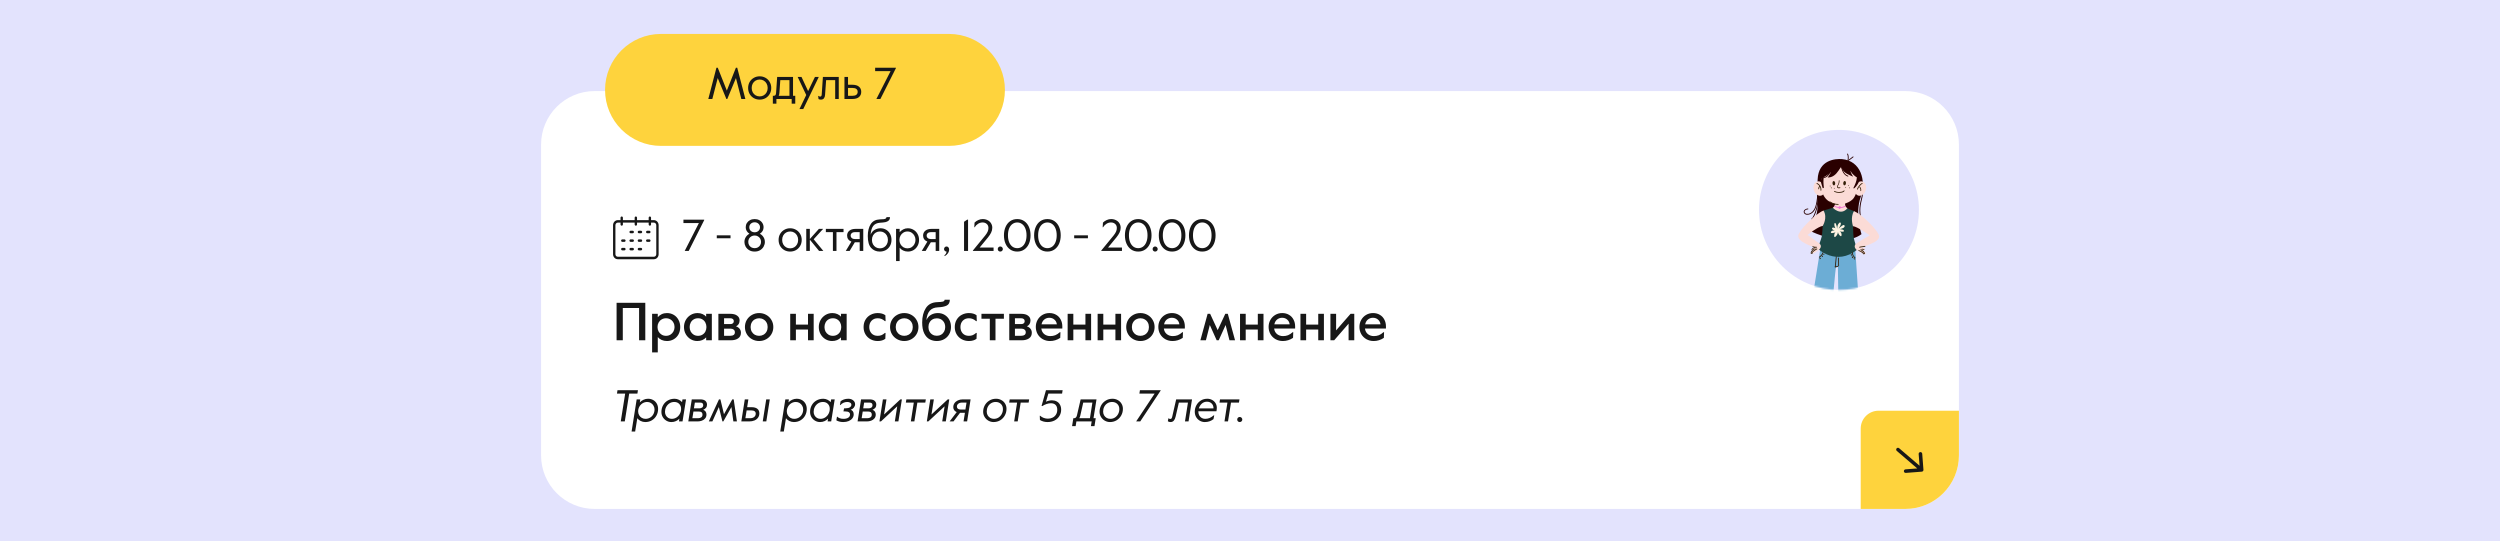<?xml version="1.0" encoding="UTF-8"?> <svg xmlns="http://www.w3.org/2000/svg" width="1400" height="303" viewBox="0 0 1400 303" fill="none"><rect x="0" y="0" width="1400" height="303" fill="#808080" stroke="none"/> <g clip-path="url(#clip0_0_7173)"> <rect y="-4724" width="1400" height="5666" rx="50" fill="#E3E3FD"></rect> <path d="M303 81C303 64.431 316.431 51 333 51H1067C1083.57 51 1097 64.431 1097 81V255C1097 271.569 1083.57 285 1067 285H333C316.431 285 303 271.569 303 255V81Z" fill="white"></path> <path d="M1042 240C1042 234.477 1046.48 230 1052 230H1097V255C1097 271.569 1083.57 285 1067 285H1042V240Z" fill="#FED33D"></path> <path d="M1063.51 251C1063.09 250.64 1062.46 250.689 1062.1 251.108C1061.74 251.527 1061.79 252.159 1062.21 252.518L1063.51 251ZM1076.21 264.135C1076.77 264.093 1077.18 263.612 1077.13 263.061L1076.44 254.088C1076.4 253.537 1075.92 253.125 1075.37 253.168C1074.82 253.21 1074.41 253.691 1074.45 254.241L1075.06 262.218L1067.09 262.831C1066.54 262.874 1066.13 263.354 1066.17 263.905C1066.21 264.456 1066.69 264.868 1067.24 264.825L1076.21 264.135ZM1062.21 252.518L1075.49 263.897L1076.79 262.379L1063.51 251L1062.21 252.518Z" fill="#171717"></path> <circle cx="1029.82" cy="117.528" r="44.786" fill="#E3E3FD"></circle> <mask id="mask0_0_7173" style="mask-type:alpha" maskUnits="userSpaceOnUse" x="985" y="72" width="90" height="91"> <circle cx="1029.82" cy="117.528" r="44.786" fill="#CEDDF9"></circle> </mask> <g mask="url(#mask0_0_7173)"> <path d="M1042.72 108.605C1042.53 110.683 1041.82 112.619 1041.49 114.65C1041.21 116.633 1041.16 118.664 1041.49 120.647C1041.63 121.78 1041.91 122.913 1042.29 123.999C1042.39 124.283 1042.86 124.141 1042.76 123.858C1042.15 121.922 1041.82 119.938 1041.77 117.908C1041.77 115.877 1042.1 113.894 1042.62 111.911C1042.9 110.825 1043.14 109.739 1043.24 108.605C1043.19 108.322 1042.72 108.322 1042.72 108.605Z" fill="#2A0000"></path> <path d="M1017.26 107.236C1018.3 111.344 1017.69 115.783 1016.08 119.655C1015.85 120.174 1015.61 120.694 1015.38 121.213C1015.14 121.732 1014.86 122.252 1014.34 122.535C1014.05 122.677 1014.29 123.102 1014.57 122.96C1015.42 122.441 1015.85 121.355 1016.27 120.457C1016.74 119.466 1017.12 118.427 1017.41 117.341C1018.02 115.216 1018.35 112.949 1018.26 110.73C1018.21 109.502 1018.07 108.274 1017.74 107.094C1017.64 106.811 1017.22 106.952 1017.26 107.236Z" fill="#2A0000"></path> <path d="M1017.97 108.369C1017.45 110.4 1017.41 112.572 1016.89 114.602C1016.56 115.925 1016.08 117.247 1015.14 118.286C1014.34 119.183 1013.06 119.938 1011.79 119.75C1011.13 119.655 1010.37 119.136 1010.56 118.38C1010.75 117.625 1011.74 117.247 1012.45 117.247C1012.73 117.247 1012.73 116.775 1012.45 116.775C1011.17 116.775 1009.47 117.908 1010.28 119.325C1010.98 120.6 1012.83 120.363 1013.91 119.844C1016.56 118.569 1017.31 115.405 1017.74 112.761C1017.97 111.344 1018.11 109.928 1018.44 108.511C1018.49 108.18 1018.02 108.086 1017.97 108.369Z" fill="#2A0000"></path> <path d="M1019.29 139.96C1019.25 140.196 1015.09 166.592 1014.43 169.709C1014.43 169.709 1019.91 175.847 1026.05 170.936C1026.05 170.936 1027.94 149.782 1028.12 149.782C1028.31 149.782 1029.21 149.451 1029.21 149.451L1029.54 169.898C1029.54 169.898 1034.64 176.509 1041.11 171.598L1038.99 140.29L1019.29 139.96Z" fill="#6CADD5"></path> <path d="M1031.57 89.102C1027.79 88.772 1018.35 89.575 1017.88 100.435C1017.41 111.296 1018.35 115.074 1017.41 119.324C1016.46 123.574 1014.57 129.712 1014.57 129.712C1014.57 129.712 1032.52 138.684 1042.43 131.129C1042.43 131.129 1038.66 119.796 1041.96 110.352C1045.27 100.908 1041.96 90.094 1031.57 89.102Z" fill="#2A0000"></path> <path d="M1027.32 116.113C1027.27 116.066 1021.18 117.907 1021.18 117.907C1021.18 117.907 1022.6 124.518 1020.71 126.407C1020.71 126.407 1020.52 130.94 1020.19 132.404C1019.81 134.151 1017.88 139.157 1017.88 139.157C1017.88 139.157 1028.22 149.262 1040.02 139.818C1040.02 139.818 1038.32 134.671 1038.04 132.876C1037.76 131.318 1037.71 126.407 1037.71 126.407C1037.71 126.407 1036.77 121.213 1038.66 118.38C1038.66 118.38 1035.02 117.105 1033.56 116.113C1033.51 116.113 1030.16 119.466 1027.32 116.113Z" fill="#1D4846"></path> <path d="M1037.14 93.495C1034.5 91.322 1030.91 91.086 1027.7 92.031C1024.96 92.834 1022.08 94.628 1020.9 97.272C1020.33 98.5 1020.14 99.869 1019.96 101.192C1019.63 104.308 1020 107.708 1021.75 110.352C1023.73 113.375 1027.75 114.744 1031.24 114.366C1033.04 114.177 1034.78 113.563 1036.29 112.572C1037.81 111.58 1038.37 110.636 1039.08 109.077C1040.78 105.111 1041.16 101.333 1039.55 97.178C1039.03 95.808 1038.32 94.439 1037.14 93.495Z" fill="#FBDBD6"></path> <path d="M1027.79 111.769C1027.79 111.769 1028.27 114.932 1026.38 116.349C1026.38 116.349 1030.82 121.118 1034.59 116.585C1034.59 116.585 1032.04 115.546 1033.93 111.769H1027.79V111.769Z" fill="#FBDBD6"></path> <path d="M1041.2 100.105C1041.2 100.152 1040.59 99.822 1040.54 99.822C1039.98 99.491 1039.46 99.113 1038.94 98.736C1038.42 98.311 1037.9 97.885 1037.43 97.366C1037.19 97.13 1037 96.847 1036.81 96.563C1036.62 96.28 1036.48 95.95 1036.29 95.666C1036.25 95.902 1036.39 96.28 1036.48 96.516C1036.62 96.941 1036.81 97.366 1037.05 97.791C1037.29 98.169 1037.57 98.547 1037.71 98.972C1037.47 98.783 1037.19 98.688 1036.96 98.594C1036.62 98.452 1036.25 98.263 1035.92 98.122C1034.83 97.602 1033.7 97.083 1032.8 96.233C1032 95.43 1031.34 94.438 1031.1 93.305C1031.15 93.447 1030.82 93.777 1030.72 93.872C1029.35 95.902 1027.94 98.311 1025.43 99.113C1025.06 99.255 1024.68 99.302 1024.25 99.349C1024.02 99.349 1023.73 99.397 1023.5 99.538C1023.78 99.019 1024.11 98.499 1024.44 97.98C1024.58 97.744 1024.77 97.46 1024.91 97.177C1025.06 96.941 1025.29 96.658 1025.34 96.374C1025.1 96.516 1024.91 96.752 1024.68 96.941C1024.44 97.13 1024.21 97.319 1023.97 97.508C1023.5 97.885 1023.02 98.216 1022.51 98.547C1021.51 99.208 1020.43 99.727 1019.29 100.152C1019.29 99.302 1019.44 98.405 1019.62 97.602C1019.96 96.28 1020.52 94.958 1021.32 93.825C1022.32 92.408 1023.73 91.322 1025.39 90.708C1026.28 90.377 1027.27 90.141 1028.27 90.047C1037.24 89.102 1040.54 94.769 1041.2 100.105Z" fill="#2A0000"></path> <path d="M1021.18 117.908C1017.83 119.041 1009.38 126.738 1007.25 131.13C1005.13 135.521 1017.08 138.732 1017.08 138.732C1017.08 138.732 1014.05 140.857 1014.48 141.849C1014.9 142.841 1018.78 139.724 1018.78 139.724C1018.78 139.724 1020.71 137.977 1018.96 136.466C1017.22 135.049 1012.21 131.555 1012.21 131.555C1012.21 131.555 1018.21 126.786 1020.76 126.502C1020.76 126.502 1023.59 121.969 1021.18 117.908Z" fill="#FBDBD6"></path> <path d="M1038.23 118.239C1041.58 119.419 1050.04 127.069 1052.11 131.46C1054.19 135.852 1041.35 138.591 1041.35 138.591C1041.35 138.591 1045.27 141.188 1044.84 142.18C1044.42 143.171 1039.55 139.819 1039.55 139.819C1039.55 139.819 1037.62 138.071 1039.36 136.56C1041.11 135.049 1047.11 131.838 1047.11 131.838C1047.11 131.838 1040.17 126.927 1037.66 126.644C1037.66 126.644 1036.01 121.78 1038.23 118.239Z" fill="#FBDBD6"></path> <path d="M1017.22 138.354C1016.98 138.401 1014.71 139.11 1014.86 139.629C1015.04 140.149 1017.08 139.582 1017.08 139.582L1017.22 138.354Z" fill="#FBDBD6"></path> <path d="M1041.49 138.212C1042.86 138.401 1044.79 138.968 1044.46 139.487C1044.13 140.006 1041.35 139.204 1041.35 139.204L1041.49 138.212Z" fill="#FBDBD6"></path> <path d="M1019.91 109.531C1021.59 109.046 1022.44 106.886 1021.81 104.706C1021.18 102.527 1019.31 101.153 1017.63 101.637C1015.95 102.122 1015.1 104.282 1015.73 106.462C1016.36 108.641 1018.23 110.016 1019.91 109.531Z" fill="#FBDBD6"></path> <path d="M1044.84 106.474C1045.47 104.294 1044.62 102.134 1042.94 101.649C1041.26 101.165 1039.39 102.539 1038.76 104.719C1038.13 106.898 1038.98 109.058 1040.66 109.543C1042.34 110.028 1044.21 108.654 1044.84 106.474Z" fill="#FBDBD6"></path> <path d="M1027.05 103.831C1027.47 103.793 1027.76 103.215 1027.7 102.54C1027.64 101.865 1027.25 101.348 1026.83 101.385C1026.42 101.423 1026.13 102.001 1026.19 102.676C1026.25 103.351 1026.64 103.868 1027.05 103.831Z" fill="#341F08"></path> <path d="M1033.73 102.641C1033.78 101.965 1033.49 101.389 1033.08 101.354C1032.66 101.319 1032.28 101.838 1032.22 102.514C1032.16 103.19 1032.46 103.766 1032.87 103.801C1033.29 103.836 1033.67 103.316 1033.73 102.641Z" fill="#341F08"></path> <path d="M1027.18 107.33C1028.08 107.896 1029.16 108.038 1030.2 107.991C1031.15 107.944 1032.23 107.802 1032.89 107.046C1033.08 106.81 1032.75 106.48 1032.56 106.716C1031.95 107.377 1030.91 107.471 1030.11 107.519C1029.16 107.566 1028.22 107.424 1027.42 106.952C1027.13 106.763 1026.9 107.188 1027.18 107.33Z" fill="#341F08"></path> <path d="M1040.4 106.007C1040.64 105.394 1040.97 104.78 1041.39 104.26C1041.58 104.024 1041.82 103.741 1042.06 103.552C1042.2 103.41 1042.29 103.316 1042.43 103.221C1042.57 103.127 1042.72 103.033 1042.86 103.033C1043.14 103.033 1043.14 102.56 1042.86 102.56C1042.43 102.56 1042.15 102.844 1041.87 103.08C1041.58 103.316 1041.3 103.599 1041.06 103.93C1040.59 104.544 1040.17 105.205 1039.88 105.913C1039.84 106.149 1040.26 106.291 1040.4 106.007Z" fill="#341F08"></path> <path d="M1041.21 104.827C1041.68 105.299 1041.91 106.007 1041.82 106.716C1041.77 106.857 1041.87 106.952 1041.96 106.999C1042.06 107.046 1042.24 106.952 1042.24 106.857C1042.39 106.007 1042.15 105.11 1041.54 104.543C1041.35 104.26 1041.02 104.591 1041.21 104.827Z" fill="#341F08"></path> <path d="M1017.36 102.939C1018.78 103.553 1019.63 105.016 1019.48 106.575C1019.44 106.858 1019.91 106.858 1019.96 106.575C1020.1 104.875 1019.15 103.222 1017.59 102.514C1017.31 102.419 1017.08 102.844 1017.36 102.939Z" fill="#341F08"></path> <path d="M1018.92 104.165C1018.44 104.543 1018.21 105.157 1018.26 105.771C1018.26 105.913 1018.35 106.007 1018.49 106.007C1018.63 106.007 1018.73 105.913 1018.73 105.771C1018.73 105.724 1018.73 105.629 1018.73 105.582C1018.73 105.535 1018.73 105.535 1018.73 105.488C1018.73 105.44 1018.73 105.535 1018.73 105.488V105.44C1018.73 105.393 1018.78 105.299 1018.78 105.252C1018.78 105.204 1018.78 105.204 1018.82 105.157V105.11C1018.82 105.11 1018.82 105.063 1018.82 105.11C1018.87 105.015 1018.92 104.874 1019.01 104.779C1019.01 104.779 1019.01 104.732 1019.06 104.732L1019.11 104.685C1019.15 104.638 1019.2 104.59 1019.25 104.543C1019.34 104.449 1019.34 104.307 1019.25 104.213C1019.15 104.071 1019.06 104.071 1018.92 104.165Z" fill="#341F08"></path> <path d="M1020.14 99.397C1019.34 101.333 1020.57 103.222 1020.62 105.158C1020.76 105.158 1020.95 105.111 1021.09 105.111C1020.76 104.025 1020.43 102.986 1020.14 101.9C1020.05 101.617 1020.05 101.38 1020.14 101.097C1020.24 100.861 1020.33 100.625 1020.43 100.436C1020.66 99.964 1020.95 99.539 1021.28 99.161C1021.14 99.067 1020.99 99.019 1020.9 98.925C1020.43 100.955 1020.62 103.033 1020.85 105.111C1020.99 105.111 1021.18 105.064 1021.33 105.064C1021.23 104.686 1021.18 104.261 1021.18 103.836C1021.18 103.411 1021.14 102.986 1021.14 102.561C1021.09 101.711 1021.04 100.861 1021.04 99.964C1021.04 99.68 1020.66 99.633 1020.57 99.917C1020.33 100.719 1020.19 101.522 1020.14 102.325C1020.14 102.608 1020.57 102.655 1020.62 102.372C1020.71 101.805 1020.76 101.192 1020.81 100.578C1020.81 100.247 1020.38 100.294 1020.33 100.578C1020.29 101.05 1020.29 101.522 1020.33 101.994C1020.38 102.278 1020.81 102.325 1020.81 101.994C1020.81 101.853 1020.81 101.711 1020.81 101.617C1020.81 101.333 1020.33 101.333 1020.33 101.617C1020.33 101.758 1020.33 101.9 1020.33 101.994C1020.48 101.994 1020.66 101.994 1020.81 101.994C1020.76 101.522 1020.76 101.05 1020.81 100.578C1020.66 100.578 1020.48 100.578 1020.33 100.578C1020.33 101.144 1020.29 101.664 1020.19 102.23C1020.33 102.23 1020.52 102.278 1020.66 102.278C1020.71 101.475 1020.85 100.719 1021.04 99.964C1020.9 99.964 1020.71 99.917 1020.57 99.917C1020.62 100.814 1020.66 101.711 1020.71 102.608C1020.76 103.411 1020.71 104.308 1020.9 105.111C1020.99 105.347 1021.37 105.3 1021.37 105.064C1021.14 103.08 1020.95 101.003 1021.37 99.019C1021.42 98.783 1021.14 98.594 1020.99 98.783C1020.66 99.208 1020.33 99.633 1020.1 100.105C1019.86 100.53 1019.58 101.05 1019.63 101.569C1019.72 102.136 1019.96 102.75 1020.1 103.316C1020.29 103.93 1020.48 104.591 1020.66 105.205C1020.76 105.441 1021.14 105.394 1021.14 105.158C1021.14 103.269 1019.91 101.38 1020.66 99.492C1020.71 99.255 1020.24 99.114 1020.14 99.397Z" fill="#2A0000"></path> <path d="M1039.84 99.398C1039.74 101.476 1038.84 103.364 1037.95 105.159C1037.85 105.348 1038.04 105.631 1038.28 105.489C1039.13 104.875 1039.74 104.025 1040.31 103.128C1040.87 102.184 1041.35 101.098 1041.02 100.012C1040.97 99.823 1040.69 99.776 1040.59 99.965C1039.93 101.239 1039.36 102.562 1038.94 103.931C1038.84 104.167 1039.27 104.356 1039.36 104.12C1039.88 103.034 1040.26 101.948 1040.54 100.814C1040.59 100.578 1040.21 100.389 1040.12 100.626C1039.69 101.523 1039.46 102.514 1039.36 103.506C1039.32 103.789 1039.79 103.837 1039.84 103.553C1040.07 102.42 1040.21 101.287 1040.35 100.106C1040.4 99.823 1039.98 99.823 1039.88 100.059C1039.79 100.389 1039.79 100.72 1039.88 101.003C1039.98 101.239 1040.26 101.239 1040.35 101.003C1040.5 100.673 1040.54 100.389 1040.5 100.012C1040.5 99.728 1040.02 99.728 1040.02 100.012C1039.98 101.003 1039.84 101.995 1039.6 102.939C1039.55 103.175 1039.84 103.317 1039.98 103.175C1040.69 102.562 1040.83 101.523 1040.87 100.626C1040.87 100.342 1040.5 100.342 1040.4 100.578C1040.21 101.051 1040.12 101.476 1040.12 101.995C1040.26 101.995 1040.45 101.995 1040.59 101.995C1040.59 101.192 1040.64 100.342 1040.69 99.54C1040.73 99.256 1040.26 99.256 1040.21 99.54C1040.21 99.681 1040.17 99.776 1040.17 99.917C1040.31 99.917 1040.5 99.917 1040.64 99.917C1040.69 99.681 1040.64 99.445 1040.54 99.209C1040.45 98.926 1039.98 99.067 1040.07 99.351C1040.12 99.54 1040.17 99.728 1040.12 99.917C1040.07 100.153 1040.54 100.153 1040.54 99.87C1040.54 99.728 1040.59 99.634 1040.59 99.492C1040.45 99.492 1040.26 99.492 1040.12 99.492C1040.02 100.295 1040.02 101.145 1040.02 101.948C1040.02 102.231 1040.5 102.231 1040.5 101.948C1040.5 101.523 1040.59 101.098 1040.78 100.673C1040.64 100.673 1040.45 100.626 1040.31 100.626C1040.26 101.381 1040.21 102.278 1039.55 102.845C1039.69 102.939 1039.84 102.987 1039.93 103.081C1040.21 102.089 1040.35 101.051 1040.4 100.012C1040.26 100.012 1040.07 100.012 1039.93 100.012C1039.93 100.295 1039.88 100.578 1039.79 100.862C1039.93 100.862 1040.07 100.862 1040.26 100.862C1040.17 100.626 1040.17 100.389 1040.26 100.153C1040.12 100.153 1039.93 100.106 1039.79 100.106C1039.65 101.239 1039.51 102.326 1039.27 103.412C1039.41 103.412 1039.6 103.459 1039.74 103.459C1039.84 102.562 1040.07 101.664 1040.45 100.814C1040.31 100.767 1040.17 100.673 1040.02 100.626C1039.74 101.712 1039.36 102.798 1038.89 103.837C1039.03 103.884 1039.17 103.978 1039.32 104.025C1039.74 102.703 1040.26 101.428 1040.92 100.201C1040.78 100.201 1040.64 100.153 1040.5 100.153C1040.78 101.192 1040.31 102.184 1039.79 103.034C1039.32 103.789 1038.75 104.592 1037.99 105.159C1038.09 105.253 1038.23 105.395 1038.32 105.489C1039.27 103.6 1040.17 101.617 1040.31 99.492C1040.31 99.067 1039.84 99.067 1039.84 99.398Z" fill="#2A0000"></path> <path d="M1030.86 93.259C1031.48 95.478 1032.33 98.076 1034.78 98.878C1035.07 98.973 1035.21 98.501 1034.92 98.406C1032.66 97.698 1031.9 95.148 1031.34 93.117C1031.24 92.834 1030.77 92.928 1030.86 93.259Z" fill="#2A0000"></path> <path d="M1021.66 99.633C1023.45 99.255 1024.49 97.65 1025.2 96.091C1025.34 95.808 1024.91 95.572 1024.77 95.855C1024.11 97.272 1023.21 98.83 1021.51 99.161C1021.23 99.255 1021.37 99.727 1021.66 99.633Z" fill="#2A0000"></path> <path d="M1034.78 91.039C1035.07 90.236 1035.26 89.386 1035.26 88.536C1035.26 87.733 1035.21 86.836 1034.83 86.128C1034.69 85.845 1034.26 86.081 1034.41 86.364C1034.78 87.025 1034.78 87.875 1034.78 88.631C1034.74 89.433 1034.59 90.189 1034.31 90.897C1034.22 91.18 1034.69 91.322 1034.78 91.039Z" fill="#2A0000"></path> <path d="M1035.3 90.001C1036.15 89.34 1037 88.679 1037.85 88.065C1037.95 87.97 1037.99 87.876 1037.95 87.734C1037.9 87.64 1037.71 87.593 1037.62 87.64C1036.77 88.301 1035.92 88.962 1035.07 89.576C1034.97 89.67 1034.92 89.765 1034.97 89.906C1035.02 90.048 1035.16 90.095 1035.3 90.001Z" fill="#2A0000"></path> <path d="M1028.03 128.296C1027.56 127.399 1027.13 126.407 1027.23 125.416C1027.23 125.179 1027.32 124.943 1027.56 124.896C1027.79 124.849 1027.98 125.085 1028.08 125.321C1028.5 126.218 1028.74 127.21 1028.83 128.202C1028.79 126.974 1029.07 125.652 1029.97 124.802C1030.16 124.66 1030.39 124.471 1030.58 124.613C1030.67 124.66 1030.77 124.754 1030.82 124.896C1030.96 125.321 1030.82 125.793 1030.63 126.218C1030.34 126.879 1030.01 127.493 1029.64 128.107C1030.25 127.399 1030.96 126.785 1031.76 126.265C1032.04 126.077 1032.33 125.935 1032.66 126.029C1032.99 126.171 1033.08 126.643 1032.94 126.974C1032.8 127.304 1032.47 127.54 1032.14 127.682C1031.57 127.965 1031.01 128.154 1030.39 128.296C1030.91 128.343 1031.38 128.438 1031.86 128.579C1032.09 128.674 1032.33 128.768 1032.47 128.957C1032.61 129.146 1032.66 129.429 1032.47 129.618C1032.37 129.713 1032.19 129.76 1032.04 129.76C1031.38 129.807 1030.67 129.713 1030.11 129.382C1030.96 129.854 1031.48 130.94 1031.24 131.932C1031.19 132.074 1031.15 132.215 1031.01 132.263C1030.86 132.31 1030.72 132.215 1030.58 132.121C1029.87 131.601 1029.35 130.751 1029.26 129.902C1029.21 130.94 1028.64 131.932 1027.84 132.593C1027.7 132.735 1027.42 132.829 1027.27 132.64C1027.23 132.593 1027.23 132.499 1027.18 132.451C1027.04 131.507 1027.32 130.515 1027.98 129.854C1027.56 130.326 1026.85 130.421 1026.24 130.515C1025.91 130.563 1025.48 130.563 1025.34 130.279C1025.15 129.949 1025.48 129.524 1025.81 129.335C1026.33 129.052 1026.9 129.004 1027.46 129.146C1027.18 128.957 1026.85 128.863 1026.57 128.721C1026.14 128.532 1025.62 127.918 1026.14 127.54C1026.47 127.304 1027.27 127.493 1027.61 127.682C1027.89 127.871 1028.08 128.154 1028.41 128.202" fill="#FFF4E3"></path> <path d="M1017.36 139.157C1016.7 139.535 1016.04 139.866 1015.47 140.385C1015.19 140.621 1014.95 140.857 1014.71 141.141C1014.62 141.282 1014.48 141.424 1014.48 141.66C1014.48 141.849 1014.57 142.038 1014.71 142.132C1015 142.274 1015.23 141.896 1014.95 141.707C1014.9 141.66 1015 141.518 1015.04 141.471C1015.14 141.377 1015.23 141.235 1015.33 141.141C1015.52 140.905 1015.75 140.716 1016.04 140.527C1016.56 140.149 1017.08 139.866 1017.64 139.535C1017.83 139.441 1017.59 139.016 1017.36 139.157Z" fill="#341F08"></path> <path d="M1016.41 139.062C1015.75 139.298 1015.14 139.723 1014.67 140.243C1014.43 140.526 1014.24 140.809 1014.1 141.14C1013.96 141.471 1013.86 141.99 1014.29 142.226C1014.38 142.273 1014.53 142.273 1014.62 142.132C1014.67 142.037 1014.67 141.848 1014.53 141.801C1014.29 141.707 1014.53 141.282 1014.62 141.14C1014.76 140.904 1014.9 140.668 1015.09 140.432C1015.47 140.007 1015.94 139.676 1016.46 139.487C1016.84 139.393 1016.7 138.921 1016.41 139.062Z" fill="#341F08"></path> <path d="M1016.46 138.354C1016.04 138.401 1015.61 138.59 1015.28 138.826C1015.09 138.968 1014.95 139.11 1014.76 139.251C1014.57 139.44 1014.43 139.629 1014.48 139.912C1014.48 140.054 1014.67 140.101 1014.76 140.054C1014.9 140.007 1014.95 139.912 1014.9 139.771C1014.9 139.818 1014.95 139.723 1014.95 139.723C1014.95 139.676 1015 139.676 1015 139.629C1015.04 139.582 1015.14 139.487 1015.19 139.44C1015.33 139.298 1015.42 139.204 1015.61 139.11C1015.89 138.921 1016.23 138.779 1016.6 138.732C1016.74 138.732 1016.79 138.543 1016.74 138.448C1016.7 138.354 1016.56 138.307 1016.46 138.354Z" fill="#341F08"></path> <path d="M1015.09 138.354C1015.8 138.59 1016.56 138.684 1017.31 138.684C1017.59 138.684 1017.59 138.212 1017.31 138.212C1016.6 138.259 1015.89 138.165 1015.19 137.929C1015.04 137.881 1014.95 137.976 1014.9 138.07C1014.86 138.212 1014.95 138.306 1015.09 138.354Z" fill="#341F08"></path> <path d="M1041.44 138.684C1042.39 138.354 1043.47 138.448 1044.46 138.165C1044.75 138.071 1044.65 137.646 1044.32 137.693C1043.33 137.976 1042.29 137.882 1041.3 138.212C1041.06 138.307 1041.16 138.779 1041.44 138.684Z" fill="#341F08"></path> <path d="M1040.83 140.526C1041.91 140.857 1042.91 141.518 1043.61 142.415C1043.71 142.51 1043.85 142.51 1043.94 142.415C1044.04 142.321 1044.04 142.179 1043.94 142.085C1043.19 141.14 1042.15 140.432 1040.97 140.101C1040.69 139.96 1040.54 140.432 1040.83 140.526Z" fill="#341F08"></path> <path d="M1041.96 140.007C1042.76 140.526 1043.66 141.14 1043.94 142.084C1044.04 142.368 1044.51 142.226 1044.42 141.943C1044.09 140.857 1043.14 140.148 1042.2 139.582C1041.96 139.44 1041.72 139.865 1041.96 140.007Z" fill="#341F08"></path> <path d="M1042.67 139.723C1043.05 139.771 1043.42 139.865 1043.8 139.912C1043.94 139.912 1044.09 139.865 1044.09 139.771C1044.13 139.676 1044.04 139.487 1043.94 139.487C1043.57 139.44 1043.19 139.346 1042.81 139.298C1042.67 139.298 1042.53 139.346 1042.53 139.44C1042.48 139.535 1042.53 139.723 1042.67 139.723Z" fill="#341F08"></path> <path d="M1028.08 143.785C1027.89 145.721 1027.7 147.609 1027.51 149.545C1027.46 149.829 1027.94 149.829 1027.98 149.545C1028.17 147.609 1028.36 145.721 1028.55 143.785C1028.6 143.501 1028.12 143.501 1028.08 143.785Z" fill="#341F08"></path> <path d="M1027.7 149.687C1028.27 149.687 1028.83 149.545 1029.35 149.309C1029.45 149.262 1029.49 149.073 1029.45 148.979C1029.4 148.837 1029.26 148.837 1029.12 148.884C1028.69 149.073 1028.17 149.168 1027.7 149.168C1027.56 149.168 1027.46 149.262 1027.46 149.404C1027.46 149.593 1027.56 149.687 1027.7 149.687Z" fill="#341F08"></path> <path d="M1029.35 144.445C1029.35 145.909 1029.4 147.42 1029.4 148.884C1029.4 149.167 1029.87 149.167 1029.87 148.884C1029.87 147.42 1029.82 145.909 1029.82 144.445C1029.82 144.162 1029.35 144.162 1029.35 144.445Z" fill="#341F08"></path> <path d="M1019.01 144.257C1019.91 143.501 1020.81 142.698 1021.14 141.565C1021.23 141.282 1020.76 141.14 1020.66 141.423C1020.33 142.462 1019.48 143.218 1018.63 143.879C1018.54 143.973 1018.54 144.115 1018.63 144.209C1018.78 144.351 1018.87 144.304 1019.01 144.257Z" fill="#341F08"></path> <path d="M1037.1 141.471C1037 142.745 1037.85 143.737 1038.66 144.587C1038.84 144.823 1039.17 144.493 1038.99 144.257C1038.28 143.501 1037.47 142.604 1037.57 141.471C1037.57 141.14 1037.1 141.14 1037.1 141.471Z" fill="#341F08"></path> <path d="M1019.11 145.154C1019.15 145.154 1019.2 145.107 1019.29 145.107C1019.34 145.06 1019.39 145.06 1019.44 145.013C1019.48 144.966 1019.48 144.966 1019.53 144.918C1019.58 144.871 1019.63 144.824 1019.63 144.777C1019.63 144.729 1019.67 144.729 1019.67 144.682C1019.67 144.635 1019.67 144.635 1019.67 144.588C1019.67 144.541 1019.63 144.493 1019.58 144.446C1019.53 144.399 1019.44 144.399 1019.39 144.399C1019.34 144.399 1019.29 144.446 1019.25 144.493C1019.25 144.541 1019.2 144.588 1019.2 144.588L1019.25 144.541C1019.2 144.588 1019.2 144.635 1019.15 144.635L1019.2 144.588C1019.15 144.635 1019.11 144.635 1019.06 144.682C1019.06 144.682 1019.11 144.682 1019.11 144.635H1019.06C1019.01 144.635 1018.96 144.682 1018.92 144.729C1018.87 144.777 1018.87 144.871 1018.87 144.918C1018.87 144.966 1018.92 145.013 1018.96 145.06C1018.96 145.202 1019.01 145.202 1019.11 145.154Z" fill="#341F08"></path> <path d="M1020.62 143.879C1020.66 143.784 1020.76 143.737 1020.81 143.643C1020.81 143.643 1020.85 143.595 1020.85 143.548C1020.85 143.501 1020.85 143.501 1020.85 143.454C1020.85 143.407 1020.85 143.407 1020.85 143.359C1020.85 143.312 1020.81 143.312 1020.81 143.265L1020.76 143.218C1020.71 143.218 1020.66 143.17 1020.62 143.17H1020.57C1020.52 143.17 1020.47 143.218 1020.47 143.218C1020.43 143.312 1020.33 143.359 1020.29 143.454C1020.29 143.454 1020.24 143.501 1020.24 143.548C1020.24 143.595 1020.24 143.595 1020.24 143.643C1020.24 143.69 1020.24 143.69 1020.24 143.737C1020.24 143.784 1020.29 143.784 1020.29 143.832L1020.33 143.879C1020.38 143.879 1020.43 143.926 1020.47 143.926H1020.52C1020.52 143.926 1020.57 143.926 1020.62 143.879Z" fill="#341F08"></path> <path d="M1021.51 142.652C1021.56 142.604 1021.56 142.51 1021.61 142.463C1021.61 142.416 1021.66 142.416 1021.66 142.368C1021.66 142.321 1021.66 142.321 1021.66 142.274C1021.66 142.227 1021.66 142.227 1021.61 142.179C1021.61 142.132 1021.56 142.132 1021.56 142.132C1021.56 142.132 1021.51 142.132 1021.51 142.085C1021.47 142.085 1021.42 142.085 1021.37 142.085C1021.37 142.085 1021.33 142.085 1021.33 142.132C1021.28 142.132 1021.28 142.179 1021.23 142.227C1021.18 142.274 1021.18 142.368 1021.14 142.416C1021.14 142.463 1021.09 142.463 1021.09 142.51C1021.09 142.557 1021.09 142.557 1021.09 142.604C1021.09 142.652 1021.09 142.652 1021.14 142.699C1021.14 142.746 1021.18 142.746 1021.18 142.746C1021.18 142.746 1021.23 142.746 1021.23 142.793C1021.28 142.793 1021.33 142.793 1021.37 142.793C1021.37 142.793 1021.42 142.793 1021.42 142.746C1021.47 142.699 1021.51 142.699 1021.51 142.652Z" fill="#341F08"></path> <path d="M1036.48 142.462C1036.48 142.698 1036.48 142.934 1036.53 143.123C1036.58 143.265 1036.72 143.312 1036.81 143.265C1036.96 143.217 1037 143.123 1036.96 142.981C1036.96 142.934 1036.91 142.84 1036.91 142.792V142.84C1036.91 142.698 1036.91 142.556 1036.91 142.415C1036.91 142.367 1036.86 142.273 1036.86 142.226C1036.81 142.179 1036.77 142.131 1036.67 142.179C1036.62 142.179 1036.53 142.179 1036.48 142.226L1036.44 142.273C1036.48 142.415 1036.48 142.462 1036.48 142.462Z" fill="#341F08"></path> <path d="M1037 143.926C1037.1 144.162 1037.19 144.351 1037.38 144.493C1037.43 144.54 1037.47 144.54 1037.57 144.54C1037.62 144.54 1037.71 144.493 1037.76 144.493C1037.81 144.446 1037.85 144.398 1037.81 144.304C1037.81 144.257 1037.81 144.162 1037.76 144.115C1037.71 144.068 1037.66 144.021 1037.62 143.926L1037.66 143.973C1037.62 143.879 1037.57 143.784 1037.52 143.737C1037.52 143.737 1037.52 143.784 1037.57 143.784V143.737C1037.57 143.69 1037.52 143.643 1037.47 143.596C1037.43 143.548 1037.33 143.548 1037.29 143.548C1037.24 143.548 1037.19 143.596 1037.14 143.643C1037 143.784 1036.96 143.832 1037 143.926Z" fill="#341F08"></path> <path d="M1038.14 145.012C1038.28 145.107 1038.42 145.201 1038.56 145.296C1038.61 145.343 1038.7 145.343 1038.75 145.343C1038.8 145.343 1038.84 145.296 1038.89 145.248C1038.94 145.201 1038.94 145.107 1038.94 145.06C1038.94 145.012 1038.89 144.965 1038.84 144.918C1038.7 144.824 1038.56 144.729 1038.42 144.635C1038.37 144.587 1038.28 144.587 1038.23 144.587C1038.18 144.587 1038.14 144.635 1038.09 144.682C1038.04 144.729 1038.04 144.824 1038.04 144.871C1038.04 144.965 1038.09 145.012 1038.14 145.012Z" fill="#341F08"></path> <path d="M1024.63 113.186C1026 114.225 1027.7 114.744 1029.4 114.697C1029.68 114.697 1029.68 114.225 1029.4 114.225C1027.75 114.272 1026.14 113.753 1024.87 112.808C1024.63 112.572 1024.39 112.997 1024.63 113.186Z" fill="#341F08"></path> <path d="M1029.73 101.191C1029.73 101.711 1029.68 102.23 1029.54 102.703C1029.45 102.986 1029.35 103.222 1029.21 103.458C1029.12 103.694 1028.93 103.883 1028.83 104.072C1028.6 104.497 1028.69 104.922 1029.02 105.205C1029.45 105.536 1029.97 105.489 1030.44 105.347C1030.72 105.252 1030.63 104.828 1030.3 104.875C1029.97 104.969 1029.4 105.064 1029.16 104.686C1029.07 104.497 1029.12 104.355 1029.21 104.166C1029.31 103.978 1029.45 103.789 1029.54 103.6C1029.97 102.844 1030.16 101.947 1030.11 101.097C1030.2 100.861 1029.73 100.861 1029.73 101.191Z" fill="#341F08"></path> <path d="M1027.23 115.688C1029.12 116.774 1031.57 116.774 1033.46 115.688C1033.74 115.546 1033.51 115.121 1033.22 115.263C1031.48 116.255 1029.21 116.255 1027.46 115.263C1027.23 115.121 1026.94 115.499 1027.23 115.688Z" fill="#F06FD1"></path> <path d="M1030.49 115.735C1030.3 115.688 1030.11 115.735 1029.92 115.829C1029.73 115.924 1029.59 116.066 1029.59 116.254C1029.54 116.491 1029.64 116.679 1029.78 116.821C1029.92 116.963 1030.16 117.057 1030.34 116.963C1030.53 116.868 1030.72 116.727 1030.77 116.538C1030.86 116.349 1030.91 116.16 1030.86 115.924C1030.82 115.688 1030.63 115.546 1030.39 115.499C1030.16 115.452 1029.92 115.546 1029.78 115.735C1029.64 115.877 1029.54 116.113 1029.54 116.302C1029.54 116.491 1029.59 116.727 1029.73 116.821C1029.92 116.963 1030.2 117.01 1030.39 116.868C1030.58 116.727 1030.72 116.538 1030.72 116.302C1030.77 116.066 1030.77 115.829 1030.58 115.641C1030.44 115.499 1030.2 115.405 1030.01 115.499C1029.78 115.593 1029.64 115.782 1029.59 116.018C1029.54 116.207 1029.64 116.491 1029.78 116.632C1029.97 116.774 1030.2 116.821 1030.39 116.679C1030.58 116.538 1030.58 116.302 1030.53 116.066C1030.53 115.971 1030.49 115.877 1030.44 115.782C1030.34 115.688 1030.25 115.593 1030.11 115.593C1029.87 115.593 1029.68 115.782 1029.64 115.971C1029.68 116.066 1029.64 116.16 1029.68 116.207C1029.68 116.254 1029.68 116.349 1029.73 116.396C1029.78 116.443 1029.82 116.491 1029.92 116.443C1030.01 116.443 1030.16 116.349 1030.16 116.207C1030.16 116.16 1030.16 116.16 1030.16 116.113V116.16C1030.16 116.16 1030.16 116.16 1030.16 116.113V116.066C1030.16 116.018 1030.16 116.113 1030.16 116.066C1030.16 116.066 1030.16 116.066 1030.16 116.018C1030.16 116.018 1030.11 116.066 1030.16 116.066C1030.16 116.066 1030.16 116.066 1030.2 116.018H1030.16C1030.2 115.971 1030.11 116.018 1030.16 116.018C1030.2 116.018 1030.11 116.018 1030.16 116.018C1030.2 116.018 1030.11 116.018 1030.16 116.018C1030.2 116.018 1030.11 115.971 1030.16 116.018C1030.16 116.018 1030.11 115.971 1030.11 116.018C1030.16 116.018 1030.11 116.018 1030.11 116.018V116.066V116.018C1030.11 116.018 1030.11 116.018 1030.11 116.066C1030.11 116.066 1030.11 116.113 1030.11 116.066C1030.11 116.018 1030.11 116.066 1030.11 116.113C1030.11 116.16 1030.11 116.207 1030.11 116.302C1030.11 116.302 1030.11 116.254 1030.11 116.302C1030.11 116.302 1030.11 116.302 1030.11 116.349C1030.11 116.349 1030.11 116.396 1030.11 116.349C1030.16 116.302 1030.11 116.349 1030.11 116.349C1030.06 116.396 1030.11 116.349 1030.11 116.349C1030.06 116.349 1030.16 116.349 1030.16 116.349C1030.16 116.349 1030.11 116.349 1030.16 116.349C1030.2 116.349 1030.16 116.349 1030.16 116.349C1030.16 116.349 1030.16 116.349 1030.11 116.349C1030.16 116.349 1030.16 116.349 1030.16 116.349C1030.11 116.349 1030.2 116.349 1030.16 116.349C1030.16 116.349 1030.16 116.349 1030.11 116.349C1030.06 116.349 1030.11 116.349 1030.11 116.349C1030.11 116.349 1030.11 116.349 1030.06 116.302C1030.06 116.302 1030.11 116.349 1030.06 116.302V116.254V116.207C1030.06 116.207 1030.06 116.254 1030.06 116.207V116.16V116.113C1030.06 116.16 1030.06 116.113 1030.06 116.066V116.018C1030.06 116.066 1030.06 116.066 1030.06 116.018V115.971C1030.06 116.018 1030.06 115.971 1030.06 115.971C1030.06 116.018 1030.01 116.018 1030.06 115.971C1030.06 115.971 1030.06 115.971 1030.11 115.924H1030.16C1030.11 115.971 1030.11 115.924 1030.16 115.924H1030.2H1030.16C1030.16 115.924 1030.16 115.924 1030.2 115.924H1030.25H1030.2C1030.2 115.924 1030.25 115.924 1030.2 115.924C1030.16 115.924 1030.2 115.924 1030.2 115.924C1030.16 115.924 1030.16 115.877 1030.2 115.924C1030.16 115.877 1030.2 115.877 1030.2 115.924V115.971C1030.2 115.971 1030.2 115.924 1030.2 115.971C1030.2 115.971 1030.2 115.971 1030.2 116.018V116.066C1030.2 116.113 1030.2 116.018 1030.2 116.066C1030.2 116.113 1030.2 116.113 1030.2 116.16V116.207C1030.2 116.207 1030.2 116.16 1030.2 116.207C1030.2 116.254 1030.2 116.302 1030.16 116.302C1030.16 116.302 1030.11 116.349 1030.16 116.349C1030.16 116.302 1030.16 116.349 1030.16 116.396C1030.16 116.396 1030.16 116.443 1030.11 116.443C1030.11 116.443 1030.16 116.396 1030.11 116.443C1030.11 116.443 1030.11 116.443 1030.06 116.491C1030.06 116.491 1030.01 116.491 1030.01 116.538C1030.01 116.538 1030.06 116.538 1030.01 116.538C1030.01 116.538 1030.01 116.538 1029.97 116.538C1029.92 116.538 1029.97 116.538 1029.97 116.538H1029.92C1029.87 116.538 1029.97 116.538 1029.92 116.538C1029.87 116.538 1029.92 116.538 1029.92 116.538C1029.92 116.538 1029.87 116.491 1029.92 116.538C1029.97 116.585 1029.92 116.538 1029.92 116.538C1029.92 116.538 1029.92 116.538 1029.92 116.585C1029.92 116.585 1029.92 116.538 1029.87 116.538C1029.87 116.491 1029.87 116.585 1029.87 116.538V116.491V116.443C1029.87 116.396 1029.87 116.491 1029.87 116.491C1029.87 116.491 1029.87 116.491 1029.87 116.443C1029.87 116.396 1029.87 116.396 1029.87 116.349C1029.87 116.302 1029.87 116.396 1029.87 116.349V116.302C1029.87 116.254 1029.92 116.254 1029.92 116.207C1029.92 116.207 1029.92 116.254 1029.92 116.207C1029.92 116.207 1029.92 116.16 1029.97 116.16C1029.97 116.16 1029.97 116.113 1030.01 116.113C1030.01 116.113 1030.06 116.113 1030.01 116.113C1030.01 116.113 1030.01 116.113 1030.06 116.066C1030.06 116.066 1030.11 116.018 1030.06 116.066C1030.01 116.066 1030.06 116.066 1030.11 116.066H1030.16H1030.11C1030.11 116.066 1030.11 116.066 1030.16 116.066H1030.2C1030.2 116.066 1030.16 116.066 1030.2 116.066H1030.25C1030.3 116.066 1030.2 116.066 1030.25 116.066H1030.3H1030.25C1030.25 116.066 1030.2 116.018 1030.25 116.066C1030.25 116.066 1030.25 116.066 1030.3 116.113C1030.3 116.113 1030.25 116.066 1030.3 116.113V116.16C1030.3 116.16 1030.3 116.207 1030.3 116.16C1030.3 116.113 1030.3 116.16 1030.3 116.16V116.207C1030.3 116.207 1030.3 116.254 1030.3 116.207C1030.3 116.16 1030.3 116.207 1030.3 116.207V116.254V116.302C1030.3 116.302 1030.25 116.349 1030.3 116.349C1030.3 116.302 1030.3 116.349 1030.3 116.349C1030.3 116.349 1030.3 116.396 1030.25 116.396C1030.25 116.443 1030.2 116.443 1030.2 116.491C1030.2 116.538 1030.25 116.443 1030.2 116.491C1030.2 116.491 1030.2 116.538 1030.16 116.538C1030.16 116.538 1030.11 116.538 1030.11 116.585C1030.11 116.585 1030.06 116.585 1030.06 116.632C1030.06 116.632 1030.11 116.632 1030.06 116.632C1030.06 116.632 1030.06 116.632 1030.01 116.632C1029.97 116.632 1030.06 116.632 1030.01 116.632H1029.97C1029.92 116.632 1030.01 116.632 1030.01 116.632H1029.97C1030.01 116.632 1029.97 116.632 1029.97 116.632C1029.97 116.632 1029.92 116.632 1029.92 116.585C1029.92 116.585 1029.97 116.632 1029.92 116.585L1029.87 116.538C1029.82 116.491 1029.92 116.585 1029.87 116.538C1029.87 116.538 1029.87 116.538 1029.87 116.491V116.538V116.491V116.538V116.491V116.538V116.491V116.538V116.491C1029.87 116.491 1029.87 116.491 1029.87 116.443C1029.87 116.491 1029.82 116.491 1029.87 116.443C1029.87 116.443 1029.87 116.443 1029.92 116.396C1029.92 116.396 1029.87 116.443 1029.92 116.396C1030.11 116.207 1030.16 116.207 1030.16 116.207C1030.2 116.207 1030.11 116.207 1030.16 116.207H1030.2H1030.25C1030.3 116.207 1030.2 116.207 1030.25 116.207C1030.3 116.207 1030.3 116.207 1030.34 116.207H1030.39C1030.34 116.207 1030.34 116.207 1030.39 116.207C1030.53 116.254 1030.67 116.16 1030.67 116.066C1030.67 115.877 1030.63 115.735 1030.49 115.735Z" fill="#F06FD1"></path> <path d="M1025.58 104.97H1025.53C1025.48 104.97 1025.48 104.97 1025.43 104.97C1025.39 104.97 1025.39 105.017 1025.34 105.017C1025.34 105.017 1025.29 105.064 1025.29 105.111C1025.29 105.159 1025.29 105.159 1025.29 105.206V105.253C1025.29 105.3 1025.34 105.347 1025.34 105.347L1025.39 105.395C1025.43 105.395 1025.48 105.442 1025.53 105.442H1025.58C1025.62 105.442 1025.62 105.442 1025.67 105.442C1025.72 105.442 1025.72 105.395 1025.76 105.395C1025.76 105.395 1025.81 105.347 1025.81 105.3C1025.81 105.253 1025.81 105.253 1025.81 105.206V105.159C1025.81 105.111 1025.76 105.064 1025.76 105.064L1025.72 105.017C1025.67 104.97 1025.62 104.97 1025.58 104.97Z" fill="#341F08"></path> <path d="M1024.91 104.402C1025.2 104.402 1025.2 103.93 1024.91 103.93C1024.58 103.93 1024.58 104.402 1024.91 104.402Z" fill="#341F08"></path> <path d="M1027.18 105.677C1027.46 105.677 1027.46 105.205 1027.18 105.205C1026.9 105.205 1026.9 105.677 1027.18 105.677Z" fill="#341F08"></path> <path d="M1033.6 105.158C1033.89 105.158 1033.89 104.686 1033.6 104.686C1033.32 104.686 1033.32 105.158 1033.6 105.158Z" fill="#341F08"></path> <path d="M1035.21 104.214C1035.49 104.214 1035.49 103.741 1035.21 103.741C1034.92 103.741 1034.92 104.214 1035.21 104.214Z" fill="#341F08"></path> <path d="M1035.77 105.442C1036.06 105.442 1036.06 104.97 1035.77 104.97C1035.44 104.97 1035.44 105.442 1035.77 105.442Z" fill="#341F08"></path> </g> <path d="M345.287 169.554H361.367V190.554H357.887V172.494H348.767V190.554H345.287V169.554ZM365.176 175.734H368.356V177.624C368.956 176.924 369.686 176.364 370.546 175.944C371.426 175.524 372.406 175.314 373.486 175.314C374.886 175.314 376.146 175.644 377.266 176.304C378.406 176.964 379.296 177.894 379.936 179.094C380.596 180.274 380.926 181.624 380.926 183.144C380.926 184.704 380.596 186.084 379.936 187.284C379.276 188.464 378.376 189.374 377.236 190.014C376.116 190.654 374.876 190.974 373.516 190.974C372.416 190.974 371.416 190.774 370.516 190.374C369.636 189.974 368.916 189.434 368.356 188.754V197.334H365.176V175.734ZM372.976 188.064C373.896 188.064 374.716 187.844 375.436 187.404C376.156 186.964 376.716 186.374 377.116 185.634C377.536 184.874 377.746 184.044 377.746 183.144C377.746 182.224 377.536 181.394 377.116 180.654C376.716 179.894 376.156 179.304 375.436 178.884C374.716 178.444 373.896 178.224 372.976 178.224C372.056 178.224 371.236 178.444 370.516 178.884C369.796 179.304 369.226 179.894 368.806 180.654C368.406 181.394 368.206 182.224 368.206 183.144C368.206 184.044 368.406 184.874 368.806 185.634C369.226 186.374 369.796 186.964 370.516 187.404C371.236 187.844 372.056 188.064 372.976 188.064ZM390.499 190.974C389.179 190.974 387.949 190.644 386.809 189.984C385.669 189.304 384.749 188.364 384.049 187.164C383.369 185.964 383.029 184.624 383.029 183.144C383.029 181.724 383.359 180.414 384.019 179.214C384.699 178.014 385.619 177.064 386.779 176.364C387.939 175.664 389.219 175.314 390.619 175.314C391.659 175.314 392.599 175.504 393.439 175.884C394.279 176.264 394.949 176.744 395.449 177.324V175.734H398.629V190.554H395.449V188.934C394.169 190.294 392.519 190.974 390.499 190.974ZM390.919 188.064C391.859 188.064 392.679 187.844 393.379 187.404C394.099 186.964 394.649 186.374 395.029 185.634C395.409 184.874 395.599 184.044 395.599 183.144C395.599 182.244 395.409 181.424 395.029 180.684C394.649 179.924 394.099 179.324 393.379 178.884C392.679 178.444 391.859 178.224 390.919 178.224C389.979 178.224 389.149 178.444 388.429 178.884C387.709 179.324 387.159 179.924 386.779 180.684C386.399 181.424 386.209 182.244 386.209 183.144C386.209 184.044 386.399 184.874 386.779 185.634C387.179 186.374 387.729 186.964 388.429 187.404C389.149 187.844 389.979 188.064 390.919 188.064ZM402.295 175.734H408.925C410.605 175.734 411.895 176.074 412.795 176.754C413.715 177.414 414.175 178.294 414.175 179.394C414.175 181.014 413.505 182.134 412.165 182.754C413.025 183.034 413.695 183.484 414.175 184.104C414.675 184.724 414.925 185.474 414.925 186.354C414.925 187.734 414.395 188.784 413.335 189.504C412.295 190.204 410.975 190.554 409.375 190.554H402.295V175.734ZM408.895 181.494C409.555 181.494 410.055 181.354 410.395 181.074C410.755 180.794 410.935 180.384 410.935 179.844C410.935 179.324 410.755 178.924 410.395 178.644C410.055 178.364 409.555 178.224 408.895 178.224H405.475V181.494H408.895ZM409.045 188.034C409.825 188.034 410.435 187.874 410.875 187.554C411.315 187.214 411.535 186.724 411.535 186.084C411.535 185.424 411.305 184.924 410.845 184.584C410.405 184.224 409.805 184.044 409.045 184.044H405.475V188.034H409.045ZM425.11 190.974C423.67 190.974 422.34 190.634 421.12 189.954C419.9 189.274 418.93 188.334 418.21 187.134C417.51 185.934 417.16 184.604 417.16 183.144C417.16 181.664 417.51 180.334 418.21 179.154C418.93 177.954 419.9 177.014 421.12 176.334C422.34 175.654 423.67 175.314 425.11 175.314C426.57 175.314 427.9 175.654 429.1 176.334C430.32 177.014 431.28 177.954 431.98 179.154C432.7 180.334 433.06 181.664 433.06 183.144C433.06 184.624 432.7 185.964 431.98 187.164C431.28 188.344 430.32 189.274 429.1 189.954C427.9 190.634 426.57 190.974 425.11 190.974ZM425.11 188.064C425.99 188.064 426.79 187.864 427.51 187.464C428.25 187.044 428.83 186.464 429.25 185.724C429.67 184.964 429.88 184.104 429.88 183.144C429.88 182.184 429.67 181.334 429.25 180.594C428.83 179.834 428.25 179.254 427.51 178.854C426.79 178.434 425.99 178.224 425.11 178.224C424.23 178.224 423.42 178.434 422.68 178.854C421.96 179.254 421.39 179.834 420.97 180.594C420.55 181.334 420.34 182.184 420.34 183.144C420.34 184.104 420.55 184.964 420.97 185.724C421.39 186.464 421.96 187.044 422.68 187.464C423.42 187.864 424.23 188.064 425.11 188.064ZM442.52 175.734H445.7V181.794H452.48V175.734H455.66V190.554H452.48V184.554H445.7V190.554H442.52V175.734ZM465.997 190.974C464.677 190.974 463.447 190.644 462.307 189.984C461.167 189.304 460.247 188.364 459.547 187.164C458.867 185.964 458.527 184.624 458.527 183.144C458.527 181.724 458.857 180.414 459.517 179.214C460.197 178.014 461.117 177.064 462.277 176.364C463.437 175.664 464.717 175.314 466.117 175.314C467.157 175.314 468.097 175.504 468.937 175.884C469.777 176.264 470.447 176.744 470.947 177.324V175.734H474.127V190.554H470.947V188.934C469.667 190.294 468.017 190.974 465.997 190.974ZM466.417 188.064C467.357 188.064 468.177 187.844 468.877 187.404C469.597 186.964 470.147 186.374 470.527 185.634C470.907 184.874 471.097 184.044 471.097 183.144C471.097 182.244 470.907 181.424 470.527 180.684C470.147 179.924 469.597 179.324 468.877 178.884C468.177 178.444 467.357 178.224 466.417 178.224C465.477 178.224 464.647 178.444 463.927 178.884C463.207 179.324 462.657 179.924 462.277 180.684C461.897 181.424 461.707 182.244 461.707 183.144C461.707 184.044 461.897 184.874 462.277 185.634C462.677 186.374 463.227 186.964 463.927 187.404C464.647 187.844 465.477 188.064 466.417 188.064ZM491.495 190.974C490.075 190.974 488.765 190.654 487.565 190.014C486.365 189.374 485.405 188.464 484.685 187.284C483.965 186.104 483.605 184.724 483.605 183.144C483.605 181.564 483.965 180.184 484.685 179.004C485.405 177.804 486.365 176.894 487.565 176.274C488.785 175.634 490.095 175.314 491.495 175.314C493.275 175.314 494.715 175.724 495.815 176.544L495.935 179.844H495.575C494.915 179.264 494.265 178.854 493.625 178.614C493.005 178.354 492.295 178.224 491.495 178.224C490.095 178.224 488.955 178.684 488.075 179.604C487.215 180.524 486.785 181.704 486.785 183.144C486.785 184.584 487.205 185.764 488.045 186.684C488.905 187.604 490.055 188.064 491.495 188.064C492.275 188.064 492.975 187.944 493.595 187.704C494.235 187.444 494.885 187.024 495.545 186.444H495.905L495.785 189.714C494.705 190.554 493.275 190.974 491.495 190.974ZM506.38 190.974C504.94 190.974 503.61 190.634 502.39 189.954C501.17 189.274 500.2 188.334 499.48 187.134C498.78 185.934 498.43 184.604 498.43 183.144C498.43 181.664 498.78 180.334 499.48 179.154C500.2 177.954 501.17 177.014 502.39 176.334C503.61 175.654 504.94 175.314 506.38 175.314C507.84 175.314 509.17 175.654 510.37 176.334C511.59 177.014 512.55 177.954 513.25 179.154C513.97 180.334 514.33 181.664 514.33 183.144C514.33 184.624 513.97 185.964 513.25 187.164C512.55 188.344 511.59 189.274 510.37 189.954C509.17 190.634 507.84 190.974 506.38 190.974ZM506.38 188.064C507.26 188.064 508.06 187.864 508.78 187.464C509.52 187.044 510.1 186.464 510.52 185.724C510.94 184.964 511.15 184.104 511.15 183.144C511.15 182.184 510.94 181.334 510.52 180.594C510.1 179.834 509.52 179.254 508.78 178.854C508.06 178.434 507.26 178.224 506.38 178.224C505.5 178.224 504.69 178.434 503.95 178.854C503.23 179.254 502.66 179.834 502.24 180.594C501.82 181.334 501.61 182.184 501.61 183.144C501.61 184.104 501.82 184.964 502.24 185.724C502.66 186.464 503.23 187.044 503.95 187.464C504.69 187.864 505.5 188.064 506.38 188.064ZM524.608 190.974C523.148 190.974 521.798 190.644 520.558 189.984C519.338 189.324 518.338 188.224 517.558 186.684C516.798 185.124 516.418 183.084 516.418 180.564C516.418 177.364 517.098 174.694 518.458 172.554C519.838 170.394 522.008 169.274 524.968 169.194C526.348 169.154 527.358 169.054 527.998 168.894C528.658 168.714 528.988 168.364 528.988 167.844H531.898C531.898 169.444 531.318 170.534 530.158 171.114C528.998 171.694 527.358 172.024 525.238 172.104C523.238 172.184 521.718 172.814 520.678 173.994C519.638 175.174 519.008 176.924 518.788 179.244C519.448 177.844 520.338 176.844 521.458 176.244C522.598 175.624 523.848 175.314 525.208 175.314C526.608 175.314 527.858 175.644 528.958 176.304C530.078 176.964 530.958 177.884 531.598 179.064C532.238 180.244 532.558 181.594 532.558 183.114C532.558 184.654 532.208 186.024 531.508 187.224C530.828 188.404 529.878 189.324 528.658 189.984C527.458 190.644 526.108 190.974 524.608 190.974ZM524.608 188.034C525.508 188.034 526.318 187.824 527.038 187.404C527.758 186.984 528.318 186.404 528.718 185.664C529.118 184.924 529.318 184.084 529.318 183.144C529.318 181.704 528.878 180.534 527.998 179.634C527.118 178.714 525.988 178.254 524.608 178.254C523.708 178.254 522.898 178.464 522.178 178.884C521.478 179.284 520.928 179.864 520.528 180.624C520.128 181.364 519.928 182.204 519.928 183.144C519.928 184.084 520.128 184.924 520.528 185.664C520.928 186.404 521.488 186.984 522.208 187.404C522.928 187.824 523.728 188.034 524.608 188.034ZM542.56 190.974C541.14 190.974 539.83 190.654 538.63 190.014C537.43 189.374 536.47 188.464 535.75 187.284C535.03 186.104 534.67 184.724 534.67 183.144C534.67 181.564 535.03 180.184 535.75 179.004C536.47 177.804 537.43 176.894 538.63 176.274C539.85 175.634 541.16 175.314 542.56 175.314C544.34 175.314 545.78 175.724 546.88 176.544L547 179.844H546.64C545.98 179.264 545.33 178.854 544.69 178.614C544.07 178.354 543.36 178.224 542.56 178.224C541.16 178.224 540.02 178.684 539.14 179.604C538.28 180.524 537.85 181.704 537.85 183.144C537.85 184.584 538.27 185.764 539.11 186.684C539.97 187.604 541.12 188.064 542.56 188.064C543.34 188.064 544.04 187.944 544.66 187.704C545.3 187.444 545.95 187.024 546.61 186.444H546.97L546.85 189.714C545.77 190.554 544.34 190.974 542.56 190.974ZM554.294 178.494H549.614V175.734H562.184V178.494H557.474V190.554H554.294V178.494ZM565.186 175.734H571.816C573.496 175.734 574.786 176.074 575.686 176.754C576.606 177.414 577.066 178.294 577.066 179.394C577.066 181.014 576.396 182.134 575.056 182.754C575.916 183.034 576.586 183.484 577.066 184.104C577.566 184.724 577.816 185.474 577.816 186.354C577.816 187.734 577.286 188.784 576.226 189.504C575.186 190.204 573.866 190.554 572.266 190.554H565.186V175.734ZM571.786 181.494C572.446 181.494 572.946 181.354 573.286 181.074C573.646 180.794 573.826 180.384 573.826 179.844C573.826 179.324 573.646 178.924 573.286 178.644C572.946 178.364 572.446 178.224 571.786 178.224H568.366V181.494H571.786ZM571.936 188.034C572.716 188.034 573.326 187.874 573.766 187.554C574.206 187.214 574.426 186.724 574.426 186.084C574.426 185.424 574.196 184.924 573.736 184.584C573.296 184.224 572.696 184.044 571.936 184.044H568.366V188.034H571.936ZM588.031 190.974C586.531 190.974 585.171 190.634 583.951 189.954C582.731 189.254 581.771 188.304 581.071 187.104C580.391 185.884 580.051 184.544 580.051 183.084C580.051 181.644 580.381 180.334 581.041 179.154C581.721 177.954 582.641 177.014 583.801 176.334C584.961 175.654 586.251 175.314 587.671 175.314C589.111 175.314 590.381 175.644 591.481 176.304C592.581 176.944 593.421 177.834 594.001 178.974C594.601 180.114 594.901 181.384 594.901 182.784V183.984H583.141C583.321 185.324 583.871 186.364 584.791 187.104C585.731 187.844 586.851 188.214 588.151 188.214C589.131 188.214 590.051 188.054 590.911 187.734C591.771 187.394 592.641 186.824 593.521 186.024H593.851L593.731 189.204C591.971 190.384 590.071 190.974 588.031 190.974ZM591.841 181.644C591.701 180.524 591.241 179.634 590.461 178.974C589.701 178.294 588.741 177.954 587.581 177.954C586.561 177.954 585.641 178.274 584.821 178.914C584.021 179.554 583.501 180.464 583.261 181.644H591.841ZM597.881 175.734H601.061V181.794H607.841V175.734H611.021V190.554H607.841V184.554H601.061V190.554H597.881V175.734ZM614.669 175.734H617.849V181.794H624.629V175.734H627.809V190.554H624.629V184.554H617.849V190.554H614.669V175.734ZM638.626 190.974C637.186 190.974 635.856 190.634 634.636 189.954C633.416 189.274 632.446 188.334 631.726 187.134C631.026 185.934 630.676 184.604 630.676 183.144C630.676 181.664 631.026 180.334 631.726 179.154C632.446 177.954 633.416 177.014 634.636 176.334C635.856 175.654 637.186 175.314 638.626 175.314C640.086 175.314 641.416 175.654 642.616 176.334C643.836 177.014 644.796 177.954 645.496 179.154C646.216 180.334 646.576 181.664 646.576 183.144C646.576 184.624 646.216 185.964 645.496 187.164C644.796 188.344 643.836 189.274 642.616 189.954C641.416 190.634 640.086 190.974 638.626 190.974ZM638.626 188.064C639.506 188.064 640.306 187.864 641.026 187.464C641.766 187.044 642.346 186.464 642.766 185.724C643.186 184.964 643.396 184.104 643.396 183.144C643.396 182.184 643.186 181.334 642.766 180.594C642.346 179.834 641.766 179.254 641.026 178.854C640.306 178.434 639.506 178.224 638.626 178.224C637.746 178.224 636.936 178.434 636.196 178.854C635.476 179.254 634.906 179.834 634.486 180.594C634.066 181.334 633.856 182.184 633.856 183.144C633.856 184.104 634.066 184.964 634.486 185.724C634.906 186.464 635.476 187.044 636.196 187.464C636.936 187.864 637.746 188.064 638.626 188.064ZM656.644 190.974C655.144 190.974 653.784 190.634 652.564 189.954C651.344 189.254 650.384 188.304 649.684 187.104C649.004 185.884 648.664 184.544 648.664 183.084C648.664 181.644 648.994 180.334 649.654 179.154C650.334 177.954 651.254 177.014 652.414 176.334C653.574 175.654 654.864 175.314 656.284 175.314C657.724 175.314 658.994 175.644 660.094 176.304C661.194 176.944 662.034 177.834 662.614 178.974C663.214 180.114 663.514 181.384 663.514 182.784V183.984H651.754C651.934 185.324 652.484 186.364 653.404 187.104C654.344 187.844 655.464 188.214 656.764 188.214C657.744 188.214 658.664 188.054 659.524 187.734C660.384 187.394 661.254 186.824 662.134 186.024H662.464L662.344 189.204C660.584 190.384 658.684 190.974 656.644 190.974ZM660.454 181.644C660.314 180.524 659.854 179.634 659.074 178.974C658.314 178.294 657.354 177.954 656.194 177.954C655.174 177.954 654.254 178.274 653.434 178.914C652.634 179.554 652.114 180.464 651.874 181.644H660.454ZM676.266 175.734H677.676L681.906 184.884L686.166 175.734H687.576L691.626 190.554H688.506L686.346 182.004L682.476 190.554H681.336L677.496 182.004L675.306 190.554H672.216L676.266 175.734ZM694.415 175.734H697.595V181.794H704.375V175.734H707.555V190.554H704.375V184.554H697.595V190.554H694.415V175.734ZM718.402 190.974C716.902 190.974 715.542 190.634 714.322 189.954C713.102 189.254 712.142 188.304 711.442 187.104C710.762 185.884 710.422 184.544 710.422 183.084C710.422 181.644 710.752 180.334 711.412 179.154C712.092 177.954 713.012 177.014 714.172 176.334C715.332 175.654 716.622 175.314 718.042 175.314C719.482 175.314 720.752 175.644 721.852 176.304C722.952 176.944 723.792 177.834 724.372 178.974C724.972 180.114 725.272 181.384 725.272 182.784V183.984H713.512C713.692 185.324 714.242 186.364 715.162 187.104C716.102 187.844 717.222 188.214 718.522 188.214C719.502 188.214 720.422 188.054 721.282 187.734C722.142 187.394 723.012 186.824 723.892 186.024H724.222L724.102 189.204C722.342 190.384 720.442 190.974 718.402 190.974ZM722.212 181.644C722.072 180.524 721.612 179.634 720.832 178.974C720.072 178.294 719.112 177.954 717.952 177.954C716.932 177.954 716.012 178.274 715.192 178.914C714.392 179.554 713.872 180.464 713.632 181.644H722.212ZM728.252 175.734H731.432V181.794H738.212V175.734H741.392V190.554H738.212V184.554H731.432V190.554H728.252V175.734ZM745.04 175.734H748.22V185.004L756.32 175.734H758.39V190.554H755.21V181.254L747.14 190.554H745.04V175.734ZM769.261 190.974C767.761 190.974 766.401 190.634 765.181 189.954C763.961 189.254 763.001 188.304 762.301 187.104C761.621 185.884 761.281 184.544 761.281 183.084C761.281 181.644 761.611 180.334 762.271 179.154C762.951 177.954 763.871 177.014 765.031 176.334C766.191 175.654 767.481 175.314 768.901 175.314C770.341 175.314 771.611 175.644 772.711 176.304C773.811 176.944 774.651 177.834 775.231 178.974C775.831 180.114 776.131 181.384 776.131 182.784V183.984H764.371C764.551 185.324 765.101 186.364 766.021 187.104C766.961 187.844 768.081 188.214 769.381 188.214C770.361 188.214 771.281 188.054 772.141 187.734C773.001 187.394 773.871 186.824 774.751 186.024H775.081L774.961 189.204C773.201 190.384 771.301 190.974 769.261 190.974ZM773.071 181.644C772.931 180.524 772.471 179.634 771.691 178.974C770.931 178.294 769.971 177.954 768.811 177.954C767.791 177.954 766.871 178.274 766.051 178.914C765.251 179.554 764.731 180.464 764.491 181.644H773.071Z" fill="#171717"></path> <path d="M350.1 220.4H345.5L345.8 218.5H357.25L356.95 220.4H352.35L349.875 236H347.625L350.1 220.4ZM356.537 223.65H358.537L358.287 225.35C358.854 224.733 359.537 224.242 360.337 223.875C361.137 223.492 361.987 223.3 362.887 223.3C363.97 223.3 364.937 223.542 365.787 224.025C366.654 224.508 367.329 225.183 367.812 226.05C368.295 226.917 368.537 227.908 368.537 229.025C368.537 230.342 368.237 231.558 367.637 232.675C367.037 233.792 366.187 234.683 365.087 235.35C364.004 236.017 362.754 236.35 361.337 236.35C360.437 236.35 359.57 236.142 358.737 235.725C357.92 235.308 357.304 234.8 356.887 234.2L355.687 241.65H353.687L356.537 223.65ZM361.487 234.55C362.42 234.55 363.27 234.325 364.037 233.875C364.82 233.425 365.429 232.8 365.862 232C366.312 231.2 366.537 230.292 366.537 229.275C366.537 228.542 366.354 227.858 365.987 227.225C365.637 226.575 365.145 226.058 364.512 225.675C363.895 225.292 363.204 225.1 362.437 225.1C361.504 225.1 360.645 225.342 359.862 225.825C359.095 226.292 358.487 226.933 358.037 227.75C357.587 228.55 357.362 229.425 357.362 230.375C357.362 231.158 357.545 231.867 357.912 232.5C358.279 233.133 358.77 233.633 359.387 234C360.02 234.367 360.72 234.55 361.487 234.55ZM375.965 236.35C374.965 236.35 374.04 236.1 373.19 235.6C372.34 235.1 371.657 234.417 371.14 233.55C370.64 232.683 370.39 231.725 370.39 230.675C370.39 229.325 370.698 228.092 371.315 226.975C371.932 225.842 372.798 224.95 373.915 224.3C375.048 223.633 376.332 223.3 377.765 223.3C378.615 223.3 379.415 223.492 380.165 223.875C380.915 224.242 381.507 224.683 381.94 225.2L382.19 223.65H384.19L382.215 236H380.215L380.465 234.45C379.932 235.017 379.282 235.475 378.515 235.825C377.765 236.175 376.915 236.35 375.965 236.35ZM376.19 234.55C377.14 234.55 378.015 234.3 378.815 233.8C379.615 233.283 380.248 232.6 380.715 231.75C381.182 230.883 381.415 229.95 381.415 228.95C381.415 227.833 381.065 226.917 380.365 226.2C379.682 225.467 378.765 225.1 377.615 225.1C376.598 225.1 375.69 225.358 374.89 225.875C374.107 226.392 373.49 227.075 373.04 227.925C372.607 228.758 372.39 229.658 372.39 230.625C372.39 231.358 372.557 232.025 372.89 232.625C373.223 233.225 373.682 233.7 374.265 234.05C374.848 234.383 375.49 234.55 376.19 234.55ZM387.396 223.65H392.096C393.413 223.65 394.38 223.925 394.996 224.475C395.613 225.025 395.921 225.742 395.921 226.625C395.921 227.342 395.73 227.925 395.346 228.375C394.98 228.825 394.463 229.2 393.796 229.5C394.43 229.717 394.888 230.058 395.171 230.525C395.471 230.992 395.621 231.533 395.621 232.15C395.621 233.017 395.371 233.742 394.871 234.325C394.388 234.908 393.763 235.333 392.996 235.6C392.246 235.867 391.455 236 390.621 236H385.446L387.396 223.65ZM391.621 228.675C392.221 228.675 392.73 228.533 393.146 228.25C393.58 227.967 393.796 227.508 393.796 226.875C393.796 226.375 393.655 226.017 393.371 225.8C393.105 225.567 392.696 225.45 392.146 225.45H389.121L388.596 228.675H391.621ZM390.921 234.2C391.621 234.2 392.205 234.042 392.671 233.725C393.155 233.392 393.396 232.875 393.396 232.175C393.396 231.042 392.771 230.475 391.521 230.475H388.321L387.721 234.2H390.921ZM402.628 223.65H403.428L405.428 231.975L410.078 223.65H410.878L412.678 236H410.678L409.603 227.95L405.053 236H404.553L402.553 227.95L398.928 236H396.928L402.628 223.65ZM417.084 223.65H419.084L418.409 228.025H420.784C422.267 228.025 423.375 228.325 424.109 228.925C424.859 229.508 425.234 230.367 425.234 231.5C425.234 232.383 425 233.167 424.534 233.85C424.067 234.533 423.4 235.067 422.534 235.45C421.667 235.817 420.659 236 419.509 236H415.134L417.084 223.65ZM420.034 234.2C421.017 234.2 421.792 233.967 422.359 233.5C422.925 233.033 423.209 232.408 423.209 231.625C423.209 231.042 423 230.6 422.584 230.3C422.167 229.983 421.55 229.825 420.734 229.825H418.109L417.409 234.2H420.034ZM429.084 223.65H431.084L429.134 236H427.134L429.084 223.65ZM439.789 223.65H441.789L441.539 225.35C442.106 224.733 442.789 224.242 443.589 223.875C444.389 223.492 445.239 223.3 446.139 223.3C447.222 223.3 448.189 223.542 449.039 224.025C449.906 224.508 450.581 225.183 451.064 226.05C451.547 226.917 451.789 227.908 451.789 229.025C451.789 230.342 451.489 231.558 450.889 232.675C450.289 233.792 449.439 234.683 448.339 235.35C447.256 236.017 446.006 236.35 444.589 236.35C443.689 236.35 442.822 236.142 441.989 235.725C441.172 235.308 440.556 234.8 440.139 234.2L438.939 241.65H436.939L439.789 223.65ZM444.739 234.55C445.672 234.55 446.522 234.325 447.289 233.875C448.072 233.425 448.681 232.8 449.114 232C449.564 231.2 449.789 230.292 449.789 229.275C449.789 228.542 449.606 227.858 449.239 227.225C448.889 226.575 448.397 226.058 447.764 225.675C447.147 225.292 446.456 225.1 445.689 225.1C444.756 225.1 443.897 225.342 443.114 225.825C442.347 226.292 441.739 226.933 441.289 227.75C440.839 228.55 440.614 229.425 440.614 230.375C440.614 231.158 440.797 231.867 441.164 232.5C441.531 233.133 442.022 233.633 442.639 234C443.272 234.367 443.972 234.55 444.739 234.55ZM459.217 236.35C458.217 236.35 457.292 236.1 456.442 235.6C455.592 235.1 454.908 234.417 454.392 233.55C453.892 232.683 453.642 231.725 453.642 230.675C453.642 229.325 453.95 228.092 454.567 226.975C455.183 225.842 456.05 224.95 457.167 224.3C458.3 223.633 459.583 223.3 461.017 223.3C461.867 223.3 462.667 223.492 463.417 223.875C464.167 224.242 464.758 224.683 465.192 225.2L465.442 223.65H467.442L465.467 236H463.467L463.717 234.45C463.183 235.017 462.533 235.475 461.767 235.825C461.017 236.175 460.167 236.35 459.217 236.35ZM459.442 234.55C460.392 234.55 461.267 234.3 462.067 233.8C462.867 233.283 463.5 232.6 463.967 231.75C464.433 230.883 464.667 229.95 464.667 228.95C464.667 227.833 464.317 226.917 463.617 226.2C462.933 225.467 462.017 225.1 460.867 225.1C459.85 225.1 458.942 225.358 458.142 225.875C457.358 226.392 456.742 227.075 456.292 227.925C455.858 228.758 455.642 229.658 455.642 230.625C455.642 231.358 455.808 232.025 456.142 232.625C456.475 233.225 456.933 233.7 457.517 234.05C458.1 234.383 458.742 234.55 459.442 234.55ZM472.173 236.35C471.357 236.35 470.607 236.25 469.923 236.05C469.24 235.85 468.715 235.625 468.348 235.375L468.698 233.375H468.923C469.223 233.725 469.682 234.008 470.298 234.225C470.915 234.442 471.598 234.55 472.348 234.55C473.465 234.55 474.357 234.333 475.023 233.9C475.69 233.467 476.023 232.867 476.023 232.1C476.023 231.55 475.807 231.133 475.373 230.85C474.957 230.55 474.257 230.4 473.273 230.4H472.323L472.698 228.65H473.573C474.607 228.65 475.398 228.458 475.948 228.075C476.498 227.692 476.773 227.225 476.773 226.675C476.773 226.158 476.548 225.767 476.098 225.5C475.648 225.233 475.115 225.1 474.498 225.1C472.965 225.1 471.657 225.683 470.573 226.85H470.348L470.723 224.725C471.223 224.292 471.84 223.95 472.573 223.7C473.307 223.433 474.123 223.3 475.023 223.3C476.123 223.3 477.032 223.592 477.748 224.175C478.482 224.742 478.848 225.475 478.848 226.375C478.848 227.042 478.623 227.658 478.173 228.225C477.74 228.792 477.148 229.208 476.398 229.475C476.932 229.642 477.34 229.942 477.623 230.375C477.923 230.792 478.073 231.342 478.073 232.025C478.073 232.842 477.823 233.583 477.323 234.25C476.84 234.9 476.148 235.417 475.248 235.8C474.365 236.167 473.34 236.35 472.173 236.35ZM482.196 223.65H486.896C488.213 223.65 489.179 223.925 489.796 224.475C490.413 225.025 490.721 225.742 490.721 226.625C490.721 227.342 490.529 227.925 490.146 228.375C489.779 228.825 489.263 229.2 488.596 229.5C489.229 229.717 489.688 230.058 489.971 230.525C490.271 230.992 490.421 231.533 490.421 232.15C490.421 233.017 490.171 233.742 489.671 234.325C489.188 234.908 488.563 235.333 487.796 235.6C487.046 235.867 486.254 236 485.421 236H480.246L482.196 223.65ZM486.421 228.675C487.021 228.675 487.529 228.533 487.946 228.25C488.379 227.967 488.596 227.508 488.596 226.875C488.596 226.375 488.454 226.017 488.171 225.8C487.904 225.567 487.496 225.45 486.946 225.45H483.921L483.396 228.675H486.421ZM485.721 234.2C486.421 234.2 487.004 234.042 487.471 233.725C487.954 233.392 488.196 232.875 488.196 232.175C488.196 231.042 487.571 230.475 486.321 230.475H483.121L482.521 234.2H485.721ZM494.428 223.65H496.428L495.078 232.125L504.203 223.65H505.053L503.103 236H501.103L502.453 227.525L493.328 236H492.478L494.428 223.65ZM511.721 225.45H507.271L507.571 223.65H518.471L518.171 225.45H513.721L512.046 236H510.071L511.721 225.45ZM520.966 223.65H522.966L521.616 232.125L530.741 223.65H531.591L529.641 236H527.641L528.991 227.525L519.866 236H519.016L520.966 223.65ZM535.759 230.775C535.142 230.508 534.667 230.142 534.334 229.675C534.001 229.208 533.834 228.658 533.834 228.025C533.834 227.175 534.059 226.425 534.509 225.775C534.976 225.108 535.609 224.592 536.409 224.225C537.209 223.842 538.117 223.65 539.134 223.65H543.534L541.584 236H539.584L540.359 231.15H537.634L533.959 236H531.784L535.759 230.775ZM540.634 229.35L541.259 225.45H538.659C537.842 225.45 537.167 225.667 536.634 226.1C536.117 226.517 535.859 227.05 535.859 227.7C535.859 228.183 536.042 228.583 536.409 228.9C536.792 229.2 537.334 229.35 538.034 229.35H540.634ZM556.391 236.35C555.391 236.35 554.441 236.1 553.541 235.6C552.657 235.1 551.941 234.408 551.391 233.525C550.841 232.642 550.566 231.65 550.566 230.55C550.566 229.333 550.857 228.167 551.441 227.05C552.041 225.933 552.891 225.033 553.991 224.35C555.091 223.65 556.357 223.3 557.791 223.3C558.857 223.3 559.832 223.542 560.716 224.025C561.616 224.492 562.324 225.158 562.841 226.025C563.374 226.875 563.641 227.85 563.641 228.95C563.641 230.3 563.324 231.542 562.691 232.675C562.057 233.808 561.191 234.708 560.091 235.375C558.991 236.025 557.757 236.35 556.391 236.35ZM556.591 234.55C557.541 234.55 558.399 234.308 559.166 233.825C559.932 233.325 560.532 232.667 560.966 231.85C561.416 231.017 561.641 230.117 561.641 229.15C561.641 227.917 561.257 226.933 560.491 226.2C559.724 225.467 558.766 225.1 557.616 225.1C556.632 225.1 555.757 225.342 554.991 225.825C554.224 226.292 553.624 226.942 553.191 227.775C552.774 228.592 552.566 229.492 552.566 230.475C552.566 231.242 552.741 231.942 553.091 232.575C553.457 233.192 553.941 233.675 554.541 234.025C555.157 234.375 555.841 234.55 556.591 234.55ZM569.582 225.45H565.132L565.432 223.65H576.332L576.032 225.45H571.582L569.907 236H567.932L569.582 225.45ZM586.67 236.35C585.037 236.35 583.603 235.967 582.37 235.2L582.27 232.825H582.47C583.737 233.908 585.195 234.45 586.845 234.45C587.828 234.45 588.712 234.25 589.495 233.85C590.295 233.45 590.92 232.875 591.37 232.125C591.837 231.375 592.07 230.492 592.07 229.475C592.07 228.308 591.762 227.408 591.145 226.775C590.528 226.142 589.645 225.825 588.495 225.825C587.712 225.825 586.895 225.967 586.045 226.25C585.212 226.533 584.428 226.917 583.695 227.4L583.27 227.325L585.745 218.5H595.07L594.77 220.4H587.095L585.745 224.95C586.912 224.433 588.028 224.175 589.095 224.175C590.078 224.175 590.962 224.383 591.745 224.8C592.528 225.2 593.137 225.8 593.57 226.6C594.02 227.383 594.245 228.325 594.245 229.425C594.245 230.758 593.912 231.95 593.245 233C592.595 234.05 591.695 234.875 590.545 235.475C589.395 236.058 588.103 236.35 586.67 236.35ZM601.064 234.2H601.564C601.897 234.2 602.205 234.067 602.489 233.8C602.772 233.533 602.98 233.1 603.114 232.5L605.164 223.65H614.039L612.364 234.2H613.614L612.914 238.625H610.914L611.339 236H602.789L602.364 238.625H600.364L601.064 234.2ZM610.364 234.2L611.739 225.45H606.614L604.964 232.725C604.83 233.358 604.639 233.85 604.389 234.2H610.364ZM621.576 236.35C620.576 236.35 619.626 236.1 618.726 235.6C617.843 235.1 617.126 234.408 616.576 233.525C616.026 232.642 615.751 231.65 615.751 230.55C615.751 229.333 616.043 228.167 616.626 227.05C617.226 225.933 618.076 225.033 619.176 224.35C620.276 223.65 621.543 223.3 622.976 223.3C624.043 223.3 625.018 223.542 625.901 224.025C626.801 224.492 627.51 225.158 628.026 226.025C628.56 226.875 628.826 227.85 628.826 228.95C628.826 230.3 628.51 231.542 627.876 232.675C627.243 233.808 626.376 234.708 625.276 235.375C624.176 236.025 622.943 236.35 621.576 236.35ZM621.776 234.55C622.726 234.55 623.585 234.308 624.351 233.825C625.118 233.325 625.718 232.667 626.151 231.85C626.601 231.017 626.826 230.117 626.826 229.15C626.826 227.917 626.443 226.933 625.676 226.2C624.91 225.467 623.951 225.1 622.801 225.1C621.818 225.1 620.943 225.342 620.176 225.825C619.41 226.292 618.81 226.942 618.376 227.775C617.96 228.592 617.751 229.492 617.751 230.475C617.751 231.242 617.926 231.942 618.276 232.575C618.643 233.192 619.126 233.675 619.726 234.025C620.343 234.375 621.026 234.55 621.776 234.55ZM646.612 220.4H638.062L638.362 218.5H649.987L649.937 218.75L638.537 236H636.237L646.612 220.4ZM655.457 236.35C654.84 236.35 654.348 236.192 653.982 235.875L654.307 234.275H654.507C654.657 234.408 654.79 234.5 654.907 234.55C655.04 234.6 655.19 234.625 655.357 234.625C655.673 234.625 655.907 234.517 656.057 234.3C656.223 234.067 656.357 233.725 656.457 233.275L658.657 223.65H667.532L665.582 236H663.582L665.257 225.45H660.157L658.357 233.275C658.14 234.242 657.798 235 657.332 235.55C656.882 236.083 656.257 236.35 655.457 236.35ZM674.671 236.35C673.705 236.35 672.788 236.108 671.921 235.625C671.071 235.142 670.38 234.458 669.846 233.575C669.33 232.675 669.071 231.65 669.071 230.5C669.071 229.3 669.355 228.15 669.921 227.05C670.505 225.933 671.321 225.033 672.371 224.35C673.438 223.65 674.671 223.3 676.071 223.3C677.071 223.3 677.98 223.525 678.796 223.975C679.613 224.408 680.255 225.017 680.721 225.8C681.188 226.583 681.421 227.467 681.421 228.45C681.421 228.883 681.388 229.275 681.321 229.625L681.196 230.3H671.071V230.525C671.071 231.375 671.255 232.108 671.621 232.725C671.988 233.325 672.455 233.783 673.021 234.1C673.605 234.4 674.213 234.55 674.846 234.55C675.73 234.55 676.538 234.408 677.271 234.125C678.005 233.825 678.838 233.3 679.771 232.55H679.971L679.546 234.725C678.813 235.275 678.055 235.683 677.271 235.95C676.505 236.217 675.638 236.35 674.671 236.35ZM679.571 228.7C679.571 227.55 679.23 226.642 678.546 225.975C677.88 225.292 676.996 224.95 675.896 224.95C674.796 224.95 673.846 225.3 673.046 226C672.246 226.7 671.68 227.6 671.346 228.7H679.571ZM687.356 225.45H682.906L683.206 223.65H694.106L693.806 225.45H689.356L687.681 236H685.706L687.356 225.45ZM694.236 236.35C693.853 236.35 693.519 236.217 693.236 235.95C692.969 235.667 692.836 235.333 692.836 234.95C692.836 234.55 692.969 234.208 693.236 233.925C693.519 233.642 693.853 233.5 694.236 233.5C694.636 233.5 694.978 233.642 695.261 233.925C695.544 234.208 695.686 234.55 695.686 234.95C695.686 235.333 695.544 235.667 695.261 235.95C694.978 236.217 694.636 236.35 694.236 236.35Z" fill="#171717"></path> <path d="M391.375 124.929H382.725V123.029H394.35V123.279L385.675 140.529H383.425L391.375 124.929ZM401.395 131.779H409.095V133.429H401.395V131.779ZM422.603 140.879C421.403 140.879 420.37 140.612 419.503 140.079C418.636 139.545 417.978 138.87 417.528 138.054C417.095 137.22 416.878 136.379 416.878 135.529C416.878 134.495 417.136 133.579 417.653 132.779C418.17 131.962 418.845 131.337 419.678 130.904C418.295 129.97 417.603 128.762 417.603 127.279C417.603 126.412 417.811 125.629 418.228 124.929C418.661 124.229 419.253 123.679 420.003 123.279C420.77 122.879 421.636 122.679 422.603 122.679C423.57 122.679 424.428 122.879 425.178 123.279C425.945 123.679 426.536 124.229 426.953 124.929C427.386 125.629 427.603 126.412 427.603 127.279C427.603 128.762 426.911 129.97 425.528 130.904C426.361 131.337 427.036 131.962 427.553 132.779C428.07 133.579 428.328 134.495 428.328 135.529C428.328 136.379 428.103 137.22 427.653 138.054C427.22 138.87 426.57 139.545 425.703 140.079C424.836 140.612 423.803 140.879 422.603 140.879ZM422.603 130.079C423.453 130.079 424.161 129.82 424.728 129.304C425.311 128.77 425.603 128.095 425.603 127.279C425.603 126.462 425.311 125.795 424.728 125.279C424.161 124.745 423.453 124.479 422.603 124.479C421.753 124.479 421.036 124.745 420.453 125.279C419.886 125.795 419.603 126.462 419.603 127.279C419.603 128.095 419.886 128.77 420.453 129.304C421.036 129.82 421.753 130.079 422.603 130.079ZM422.603 138.979C423.253 138.979 423.845 138.837 424.378 138.554C424.928 138.254 425.361 137.837 425.678 137.304C426.011 136.754 426.178 136.129 426.178 135.429C426.178 134.729 426.011 134.112 425.678 133.579C425.361 133.029 424.928 132.612 424.378 132.329C423.845 132.029 423.253 131.879 422.603 131.879C421.953 131.879 421.353 132.029 420.803 132.329C420.27 132.612 419.836 133.029 419.503 133.579C419.186 134.112 419.028 134.729 419.028 135.429C419.028 136.129 419.186 136.754 419.503 137.304C419.836 137.837 420.27 138.254 420.803 138.554C421.353 138.837 421.953 138.979 422.603 138.979ZM442.487 140.879C441.287 140.879 440.195 140.604 439.212 140.054C438.228 139.487 437.445 138.712 436.862 137.729C436.295 136.729 436.012 135.604 436.012 134.354C436.012 133.104 436.295 131.987 436.862 131.004C437.445 130.004 438.228 129.229 439.212 128.679C440.195 128.112 441.287 127.829 442.487 127.829C443.687 127.829 444.778 128.112 445.762 128.679C446.745 129.229 447.52 130.004 448.087 131.004C448.67 131.987 448.962 133.104 448.962 134.354C448.962 135.604 448.67 136.729 448.087 137.729C447.52 138.712 446.745 139.487 445.762 140.054C444.778 140.604 443.687 140.879 442.487 140.879ZM442.487 139.079C443.337 139.079 444.095 138.879 444.762 138.479C445.445 138.079 445.978 137.52 446.362 136.804C446.762 136.087 446.962 135.27 446.962 134.354C446.962 133.437 446.762 132.62 446.362 131.904C445.978 131.187 445.445 130.629 444.762 130.229C444.095 129.829 443.337 129.629 442.487 129.629C441.637 129.629 440.87 129.829 440.187 130.229C439.52 130.629 438.987 131.187 438.587 131.904C438.203 132.62 438.012 133.437 438.012 134.354C438.012 135.27 438.203 136.087 438.587 136.804C438.987 137.52 439.52 138.079 440.187 138.479C440.87 138.879 441.637 139.079 442.487 139.079ZM451.505 128.179H453.505V133.854L458.58 128.179H460.955L455.655 133.979L461.08 140.529H458.68L453.505 134.204V140.529H451.505V128.179ZM466.428 129.979H462.478V128.179H472.378V129.979H468.428V140.529H466.428V129.979ZM476.774 135.304C476.008 135.004 475.416 134.562 474.999 133.979C474.583 133.395 474.374 132.712 474.374 131.929C474.374 130.795 474.791 129.887 475.624 129.204C476.458 128.52 477.591 128.179 479.024 128.179H483.424V140.529H481.424V135.679H478.699L475.799 140.529H473.624L476.774 135.304ZM481.424 133.879V129.979H478.824C478.058 129.979 477.458 130.162 477.024 130.529C476.591 130.879 476.374 131.345 476.374 131.929C476.374 132.495 476.591 132.962 477.024 133.329C477.458 133.695 478.058 133.879 478.824 133.879H481.424ZM492.638 140.879C490.721 140.879 489.129 140.204 487.863 138.854C486.596 137.504 485.963 135.279 485.963 132.179C485.963 129.479 486.496 127.279 487.563 125.579C488.646 123.862 490.354 122.954 492.688 122.854C493.688 122.82 494.429 122.779 494.913 122.729C495.396 122.662 495.763 122.545 496.013 122.379C496.279 122.212 496.413 121.954 496.413 121.604H498.388C498.388 122.454 498.138 123.095 497.638 123.529C497.154 123.962 496.538 124.254 495.788 124.404C495.038 124.554 494.063 124.662 492.863 124.729C491.163 124.845 489.896 125.42 489.063 126.454C488.229 127.487 487.721 129.145 487.538 131.429C488.021 130.212 488.763 129.312 489.763 128.729C490.779 128.129 491.888 127.829 493.088 127.829C494.271 127.829 495.329 128.112 496.263 128.679C497.196 129.229 497.921 129.995 498.438 130.979C498.971 131.962 499.238 133.079 499.238 134.329C499.238 135.595 498.954 136.729 498.388 137.729C497.838 138.712 497.063 139.487 496.063 140.054C495.063 140.604 493.921 140.879 492.638 140.879ZM492.763 139.079C493.613 139.079 494.371 138.879 495.038 138.479C495.721 138.079 496.254 137.52 496.638 136.804C497.038 136.087 497.238 135.27 497.238 134.354C497.238 133.437 497.038 132.62 496.638 131.904C496.254 131.187 495.721 130.629 495.038 130.229C494.371 129.829 493.613 129.629 492.763 129.629C491.913 129.629 491.146 129.829 490.463 130.229C489.796 130.629 489.263 131.187 488.863 131.904C488.479 132.62 488.288 133.437 488.288 134.354C488.288 135.27 488.479 136.087 488.863 136.804C489.263 137.52 489.796 138.079 490.463 138.479C491.146 138.879 491.913 139.079 492.763 139.079ZM501.798 128.179H503.798V130.029C504.365 129.395 505.032 128.87 505.798 128.454C506.582 128.037 507.44 127.829 508.373 127.829C509.54 127.829 510.598 128.112 511.548 128.679C512.515 129.229 513.273 130.004 513.823 131.004C514.39 131.987 514.673 133.104 514.673 134.354C514.673 135.604 514.39 136.729 513.823 137.729C513.273 138.712 512.523 139.487 511.573 140.054C510.623 140.604 509.582 140.879 508.448 140.879C507.465 140.879 506.565 140.679 505.748 140.279C504.932 139.879 504.282 139.362 503.798 138.729V146.179H501.798V128.179ZM508.173 139.079C509.023 139.079 509.79 138.87 510.473 138.454C511.157 138.02 511.69 137.445 512.073 136.729C512.473 135.995 512.673 135.204 512.673 134.354C512.673 133.504 512.473 132.72 512.073 132.004C511.69 131.27 511.157 130.695 510.473 130.279C509.79 129.845 509.023 129.629 508.173 129.629C507.323 129.629 506.557 129.845 505.873 130.279C505.19 130.695 504.648 131.27 504.248 132.004C503.865 132.72 503.673 133.504 503.673 134.354C503.673 135.204 503.865 135.995 504.248 136.729C504.648 137.445 505.19 138.02 505.873 138.454C506.557 138.87 507.323 139.079 508.173 139.079ZM519.328 135.304C518.561 135.004 517.97 134.562 517.553 133.979C517.136 133.395 516.928 132.712 516.928 131.929C516.928 130.795 517.345 129.887 518.178 129.204C519.011 128.52 520.145 128.179 521.578 128.179H525.978V140.529H523.978V135.679H521.253L518.353 140.529H516.178L519.328 135.304ZM523.978 133.879V129.979H521.378C520.611 129.979 520.011 130.162 519.578 130.529C519.145 130.879 518.928 131.345 518.928 131.929C518.928 132.495 519.145 132.962 519.578 133.329C520.011 133.695 520.611 133.879 521.378 133.879H523.978ZM528.866 142.954C529.616 142.454 530.016 141.762 530.066 140.879C529.7 140.879 529.375 140.745 529.091 140.479C528.808 140.212 528.666 139.887 528.666 139.504C528.666 139.087 528.8 138.737 529.066 138.454C529.333 138.17 529.666 138.029 530.066 138.029C530.483 138.029 530.825 138.187 531.091 138.504C531.375 138.804 531.516 139.204 531.516 139.704C531.516 140.487 531.283 141.204 530.816 141.854C530.35 142.52 529.758 143.045 529.041 143.429L528.866 142.954ZM539.863 124.204L541.588 123.029H542.113V140.529H539.863V124.204ZM544.825 140.279L551.675 131.929C552.325 131.112 552.792 130.387 553.075 129.754C553.375 129.104 553.525 128.404 553.525 127.654C553.525 126.704 553.208 125.954 552.575 125.404C551.958 124.854 551.183 124.579 550.25 124.579C549.367 124.579 548.533 124.82 547.75 125.304C546.967 125.787 546.325 126.437 545.825 127.254H545.6L545.75 124.654C546.35 124.054 547.05 123.579 547.85 123.229C548.65 122.862 549.467 122.679 550.3 122.679C551.35 122.679 552.283 122.895 553.1 123.329C553.917 123.745 554.55 124.329 555 125.079C555.45 125.812 555.675 126.629 555.675 127.529C555.675 128.495 555.458 129.412 555.025 130.279C554.608 131.129 554.042 131.995 553.325 132.879L548.6 138.629H556.4V140.529H544.825V140.279ZM560.145 140.879C559.761 140.879 559.428 140.745 559.145 140.479C558.878 140.195 558.745 139.862 558.745 139.479C558.745 139.079 558.878 138.737 559.145 138.454C559.428 138.17 559.761 138.029 560.145 138.029C560.545 138.029 560.886 138.17 561.17 138.454C561.453 138.737 561.595 139.079 561.595 139.479C561.595 139.862 561.453 140.195 561.17 140.479C560.886 140.745 560.545 140.879 560.145 140.879ZM569.659 140.879C568.142 140.879 566.817 140.487 565.684 139.704C564.567 138.92 563.709 137.845 563.109 136.479C562.509 135.095 562.209 133.529 562.209 131.779C562.209 130.029 562.509 128.47 563.109 127.104C563.709 125.72 564.567 124.637 565.684 123.854C566.817 123.07 568.142 122.679 569.659 122.679C571.176 122.679 572.492 123.07 573.609 123.854C574.742 124.637 575.609 125.72 576.209 127.104C576.809 128.47 577.109 130.029 577.109 131.779C577.109 133.529 576.809 135.095 576.209 136.479C575.609 137.845 574.742 138.92 573.609 139.704C572.492 140.487 571.176 140.879 569.659 140.879ZM569.659 138.979C570.659 138.979 571.551 138.695 572.334 138.129C573.134 137.545 573.751 136.712 574.184 135.629C574.634 134.545 574.859 133.262 574.859 131.779C574.859 130.295 574.634 129.012 574.184 127.929C573.751 126.845 573.134 126.02 572.334 125.454C571.551 124.87 570.659 124.579 569.659 124.579C568.659 124.579 567.759 124.87 566.959 125.454C566.176 126.02 565.559 126.845 565.109 127.929C564.676 129.012 564.459 130.295 564.459 131.779C564.459 133.262 564.676 134.545 565.109 135.629C565.559 136.712 566.176 137.545 566.959 138.129C567.759 138.695 568.659 138.979 569.659 138.979ZM586.554 140.879C585.037 140.879 583.712 140.487 582.579 139.704C581.462 138.92 580.604 137.845 580.004 136.479C579.404 135.095 579.104 133.529 579.104 131.779C579.104 130.029 579.404 128.47 580.004 127.104C580.604 125.72 581.462 124.637 582.579 123.854C583.712 123.07 585.037 122.679 586.554 122.679C588.07 122.679 589.387 123.07 590.504 123.854C591.637 124.637 592.504 125.72 593.104 127.104C593.704 128.47 594.004 130.029 594.004 131.779C594.004 133.529 593.704 135.095 593.104 136.479C592.504 137.845 591.637 138.92 590.504 139.704C589.387 140.487 588.07 140.879 586.554 140.879ZM586.554 138.979C587.554 138.979 588.445 138.695 589.229 138.129C590.029 137.545 590.645 136.712 591.079 135.629C591.529 134.545 591.754 133.262 591.754 131.779C591.754 130.295 591.529 129.012 591.079 127.929C590.645 126.845 590.029 126.02 589.229 125.454C588.445 124.87 587.554 124.579 586.554 124.579C585.554 124.579 584.654 124.87 583.854 125.454C583.07 126.02 582.454 126.845 582.004 127.929C581.57 129.012 581.354 130.295 581.354 131.779C581.354 133.262 581.57 134.545 582.004 135.629C582.454 136.712 583.07 137.545 583.854 138.129C584.654 138.695 585.554 138.979 586.554 138.979ZM601.541 131.779H609.241V133.429H601.541V131.779ZM616.724 140.279L623.574 131.929C624.224 131.112 624.691 130.387 624.974 129.754C625.274 129.104 625.424 128.404 625.424 127.654C625.424 126.704 625.108 125.954 624.474 125.404C623.858 124.854 623.083 124.579 622.149 124.579C621.266 124.579 620.433 124.82 619.649 125.304C618.866 125.787 618.224 126.437 617.724 127.254H617.499L617.649 124.654C618.249 124.054 618.949 123.579 619.749 123.229C620.549 122.862 621.366 122.679 622.199 122.679C623.249 122.679 624.183 122.895 624.999 123.329C625.816 123.745 626.449 124.329 626.899 125.079C627.349 125.812 627.574 126.629 627.574 127.529C627.574 128.495 627.358 129.412 626.924 130.279C626.508 131.129 625.941 131.995 625.224 132.879L620.499 138.629H628.299V140.529H616.724V140.279ZM637.408 140.879C635.891 140.879 634.566 140.487 633.433 139.704C632.316 138.92 631.458 137.845 630.858 136.479C630.258 135.095 629.958 133.529 629.958 131.779C629.958 130.029 630.258 128.47 630.858 127.104C631.458 125.72 632.316 124.637 633.433 123.854C634.566 123.07 635.891 122.679 637.408 122.679C638.925 122.679 640.241 123.07 641.358 123.854C642.491 124.637 643.358 125.72 643.958 127.104C644.558 128.47 644.858 130.029 644.858 131.779C644.858 133.529 644.558 135.095 643.958 136.479C643.358 137.845 642.491 138.92 641.358 139.704C640.241 140.487 638.925 140.879 637.408 140.879ZM637.408 138.979C638.408 138.979 639.3 138.695 640.083 138.129C640.883 137.545 641.5 136.712 641.933 135.629C642.383 134.545 642.608 133.262 642.608 131.779C642.608 130.295 642.383 129.012 641.933 127.929C641.5 126.845 640.883 126.02 640.083 125.454C639.3 124.87 638.408 124.579 637.408 124.579C636.408 124.579 635.508 124.87 634.708 125.454C633.925 126.02 633.308 126.845 632.858 127.929C632.425 129.012 632.208 130.295 632.208 131.779C632.208 133.262 632.425 134.545 632.858 135.629C633.308 136.712 633.925 137.545 634.708 138.129C635.508 138.695 636.408 138.979 637.408 138.979ZM646.863 140.879C646.48 140.879 646.147 140.745 645.863 140.479C645.597 140.195 645.463 139.862 645.463 139.479C645.463 139.079 645.597 138.737 645.863 138.454C646.147 138.17 646.48 138.029 646.863 138.029C647.263 138.029 647.605 138.17 647.888 138.454C648.172 138.737 648.313 139.079 648.313 139.479C648.313 139.862 648.172 140.195 647.888 140.479C647.605 140.745 647.263 140.879 646.863 140.879ZM656.378 140.879C654.861 140.879 653.536 140.487 652.403 139.704C651.286 138.92 650.428 137.845 649.828 136.479C649.228 135.095 648.928 133.529 648.928 131.779C648.928 130.029 649.228 128.47 649.828 127.104C650.428 125.72 651.286 124.637 652.403 123.854C653.536 123.07 654.861 122.679 656.378 122.679C657.894 122.679 659.211 123.07 660.328 123.854C661.461 124.637 662.328 125.72 662.928 127.104C663.528 128.47 663.828 130.029 663.828 131.779C663.828 133.529 663.528 135.095 662.928 136.479C662.328 137.845 661.461 138.92 660.328 139.704C659.211 140.487 657.894 140.879 656.378 140.879ZM656.378 138.979C657.378 138.979 658.269 138.695 659.053 138.129C659.853 137.545 660.469 136.712 660.903 135.629C661.353 134.545 661.578 133.262 661.578 131.779C661.578 130.295 661.353 129.012 660.903 127.929C660.469 126.845 659.853 126.02 659.053 125.454C658.269 124.87 657.378 124.579 656.378 124.579C655.378 124.579 654.478 124.87 653.678 125.454C652.894 126.02 652.278 126.845 651.828 127.929C651.394 129.012 651.178 130.295 651.178 131.779C651.178 133.262 651.394 134.545 651.828 135.629C652.278 136.712 652.894 137.545 653.678 138.129C654.478 138.695 655.378 138.979 656.378 138.979ZM673.272 140.879C671.756 140.879 670.431 140.487 669.297 139.704C668.181 138.92 667.322 137.845 666.722 136.479C666.122 135.095 665.822 133.529 665.822 131.779C665.822 130.029 666.122 128.47 666.722 127.104C667.322 125.72 668.181 124.637 669.297 123.854C670.431 123.07 671.756 122.679 673.272 122.679C674.789 122.679 676.106 123.07 677.222 123.854C678.356 124.637 679.222 125.72 679.822 127.104C680.422 128.47 680.722 130.029 680.722 131.779C680.722 133.529 680.422 135.095 679.822 136.479C679.222 137.845 678.356 138.92 677.222 139.704C676.106 140.487 674.789 140.879 673.272 140.879ZM673.272 138.979C674.272 138.979 675.164 138.695 675.947 138.129C676.747 137.545 677.364 136.712 677.797 135.629C678.247 134.545 678.472 133.262 678.472 131.779C678.472 130.295 678.247 129.012 677.797 127.929C677.364 126.845 676.747 126.02 675.947 125.454C675.164 124.87 674.272 124.579 673.272 124.579C672.272 124.579 671.372 124.87 670.572 125.454C669.789 126.02 669.172 126.845 668.722 127.929C668.289 129.012 668.072 130.295 668.072 131.779C668.072 133.262 668.289 134.545 668.722 135.629C669.172 136.712 669.789 137.545 670.572 138.129C671.372 138.695 672.272 138.979 673.272 138.979Z" fill="#171717"></path> <g clip-path="url(#clip1_0_7173)"> <path d="M366.189 123.268H364.586V121.931C364.586 121.546 364.287 121.231 363.921 121.231C363.555 121.231 363.256 121.546 363.256 121.931V123.268H356.739V121.931C356.739 121.546 356.44 121.231 356.075 121.231C355.709 121.231 355.41 121.546 355.41 121.931V123.268H348.826V121.931C348.826 121.546 348.527 121.231 348.161 121.231C347.796 121.231 347.497 121.546 347.497 121.931V123.268H345.96C344.498 123.268 343.307 124.562 343.307 126.102V142.376C343.307 143.923 344.491 145.176 345.96 145.176H366.182C367.651 145.176 368.835 143.923 368.835 142.383V126.102C368.842 124.562 367.651 123.268 366.189 123.268ZM367.512 142.376C367.512 143.146 366.927 143.769 366.195 143.776H366.189H345.96C345.229 143.776 344.637 143.153 344.637 142.383V142.376V126.102C344.637 125.325 345.229 124.667 345.96 124.667H347.497V125.682C347.497 126.067 347.796 126.382 348.161 126.382C348.527 126.382 348.826 126.067 348.826 125.682V124.667H355.41V125.682C355.41 126.067 355.709 126.382 356.075 126.382C356.44 126.382 356.739 126.067 356.739 125.682V124.667H363.256V125.682C363.256 126.067 363.555 126.382 363.921 126.382C364.287 126.382 364.586 126.067 364.586 125.682V124.667H366.189C366.927 124.667 367.512 125.332 367.512 126.102V142.376Z" fill="#171717"></path> <path d="M354.326 129.217H353.162C352.796 129.217 352.497 129.532 352.497 129.917C352.497 130.302 352.796 130.617 353.162 130.617H354.326C354.691 130.617 354.991 130.302 354.991 129.917C354.991 129.532 354.691 129.217 354.326 129.217Z" fill="#171717"></path> <path d="M358.952 129.217H357.789C357.423 129.217 357.124 129.532 357.124 129.917C357.124 130.302 357.423 130.617 357.789 130.617H358.952C359.318 130.617 359.617 130.302 359.617 129.917C359.617 129.532 359.325 129.217 358.952 129.217Z" fill="#171717"></path> <path d="M363.623 129.217H362.459C362.094 129.217 361.794 129.532 361.794 129.917C361.794 130.302 362.094 130.617 362.459 130.617H363.623C363.989 130.617 364.288 130.302 364.288 129.917C364.288 129.532 363.989 129.217 363.623 129.217Z" fill="#171717"></path> <path d="M354.326 134.047H353.162C352.796 134.047 352.497 134.362 352.497 134.747C352.497 135.132 352.796 135.447 353.162 135.447H354.326C354.691 135.447 354.991 135.132 354.991 134.747C354.991 134.362 354.691 134.047 354.326 134.047Z" fill="#171717"></path> <path d="M349.664 134.047H348.494C348.128 134.047 347.829 134.362 347.829 134.747C347.829 135.132 348.128 135.447 348.494 135.447H349.657C350.023 135.447 350.322 135.132 350.322 134.747C350.322 134.362 350.03 134.047 349.664 134.047Z" fill="#171717"></path> <path d="M358.952 134.047H357.789C357.423 134.047 357.124 134.362 357.124 134.747C357.124 135.132 357.423 135.447 357.789 135.447H358.952C359.318 135.447 359.617 135.132 359.617 134.747C359.617 134.362 359.325 134.047 358.952 134.047Z" fill="#171717"></path> <path d="M363.623 134.047H362.459C362.094 134.047 361.794 134.362 361.794 134.747C361.794 135.132 362.094 135.447 362.459 135.447H363.623C363.989 135.447 364.288 135.132 364.288 134.747C364.288 134.362 363.989 134.047 363.623 134.047Z" fill="#171717"></path> <path d="M354.326 138.807H353.162C352.796 138.807 352.497 139.122 352.497 139.507C352.497 139.892 352.796 140.207 353.162 140.207H354.326C354.691 140.207 354.991 139.892 354.991 139.507C354.991 139.122 354.691 138.807 354.326 138.807Z" fill="#171717"></path> <path d="M349.664 138.807H348.494C348.128 138.807 347.829 139.122 347.829 139.507C347.829 139.892 348.128 140.207 348.494 140.207H349.657C350.023 140.207 350.322 139.892 350.322 139.507C350.322 139.122 350.03 138.807 349.664 138.807Z" fill="#171717"></path> <path d="M358.952 138.807H357.789C357.423 138.807 357.124 139.122 357.124 139.507C357.124 139.892 357.423 140.207 357.789 140.207H358.952C359.318 140.207 359.617 139.892 359.617 139.507C359.617 139.122 359.325 138.807 358.952 138.807Z" fill="#171717"></path> </g> <path d="M531.407 19C548.721 19 562.757 33.036 562.757 50.35V50.35C562.757 67.664 548.721 81.7 531.407 81.7L370.178 81.7C352.864 81.7 338.828 67.664 338.828 50.35V50.35C338.828 33.036 352.864 19 370.178 19L531.407 19Z" fill="#FED33D"></path> <path d="M401.2 37.935H401.95L407.025 50.736L412.1 37.935H412.85L417.4 55.435L415.15 55.435L412.125 43.711L407.275 55.435H406.775L401.925 43.711L398.9 55.435H396.65L401.2 37.935ZM425.423 55.785C424.223 55.785 423.132 55.511 422.148 54.961C421.165 54.394 420.382 53.619 419.798 52.636C419.232 51.636 418.948 50.511 418.948 49.261C418.948 48.011 419.232 46.894 419.798 45.91C420.382 44.91 421.165 44.136 422.148 43.586C423.132 43.019 424.223 42.736 425.423 42.736C426.623 42.736 427.715 43.019 428.698 43.586C429.682 44.136 430.457 44.91 431.023 45.91C431.607 46.894 431.898 48.011 431.898 49.261C431.898 50.511 431.607 51.636 431.023 52.636C430.457 53.619 429.682 54.394 428.698 54.961C427.715 55.511 426.623 55.785 425.423 55.785ZM425.423 53.986C426.273 53.986 427.032 53.785 427.698 53.386C428.382 52.986 428.915 52.427 429.298 51.711C429.698 50.994 429.898 50.177 429.898 49.261C429.898 48.344 429.698 47.527 429.298 46.81C428.915 46.094 428.382 45.535 427.698 45.136C427.032 44.736 426.273 44.535 425.423 44.535C424.573 44.535 423.807 44.736 423.123 45.136C422.457 45.535 421.923 46.094 421.523 46.81C421.14 47.527 420.948 48.344 420.948 49.261C420.948 50.177 421.14 50.994 421.523 51.711C421.923 52.427 422.457 52.986 423.123 53.386C423.807 53.785 424.573 53.986 425.423 53.986ZM432.792 53.636H433.292C433.676 53.636 433.976 53.535 434.192 53.336C434.409 53.119 434.542 52.719 434.592 52.136L435.217 43.086L444.092 43.086L444.092 53.636H445.342V58.06H443.342V55.435L434.792 55.435V58.06L432.792 58.06V53.636ZM442.092 53.636L442.092 44.886L436.967 44.886L436.467 52.011C436.417 52.794 436.284 53.336 436.067 53.636L442.092 53.636ZM451.493 53.211L446.693 43.086L448.843 43.086L452.543 51.011L456.368 43.086L458.518 43.086L449.818 61.086L447.693 61.086L451.493 53.211ZM459.727 55.785C459.16 55.785 458.71 55.677 458.377 55.461L458.177 53.711H458.402C458.652 53.961 458.952 54.086 459.302 54.086C459.819 54.086 460.102 53.736 460.152 53.035L460.827 43.086L469.702 43.086L469.702 55.435H467.702L467.702 44.886L462.627 44.886L462.027 53.211C461.977 53.977 461.76 54.602 461.377 55.086C461.01 55.552 460.46 55.785 459.727 55.785ZM472.894 43.086L474.894 43.086V47.461L477.269 47.461C478.936 47.461 480.186 47.819 481.019 48.535C481.869 49.236 482.294 50.202 482.294 51.435C482.294 52.669 481.869 53.644 481.019 54.361C480.186 55.077 478.936 55.435 477.269 55.435L472.894 55.435L472.894 43.086ZM477.519 53.636C478.419 53.636 479.103 53.444 479.569 53.06C480.053 52.677 480.294 52.136 480.294 51.435C480.294 50.736 480.053 50.202 479.569 49.836C479.103 49.452 478.419 49.261 477.519 49.261L474.894 49.261L474.894 53.636L477.519 53.636ZM498.726 39.836L490.076 39.836V37.935L501.701 37.935V38.185L493.026 55.435L490.776 55.435L498.726 39.836Z" fill="#171717"></path> </g> <defs> <clipPath id="clip0_0_7173"> <rect y="-4724" width="1400" height="5666" rx="50" fill="white"></rect> </clipPath> <clipPath id="clip1_0_7173"> <rect width="25.528" height="26.871" fill="white" transform="translate(343.307 119.768)"></rect> </clipPath> </defs> </svg> 